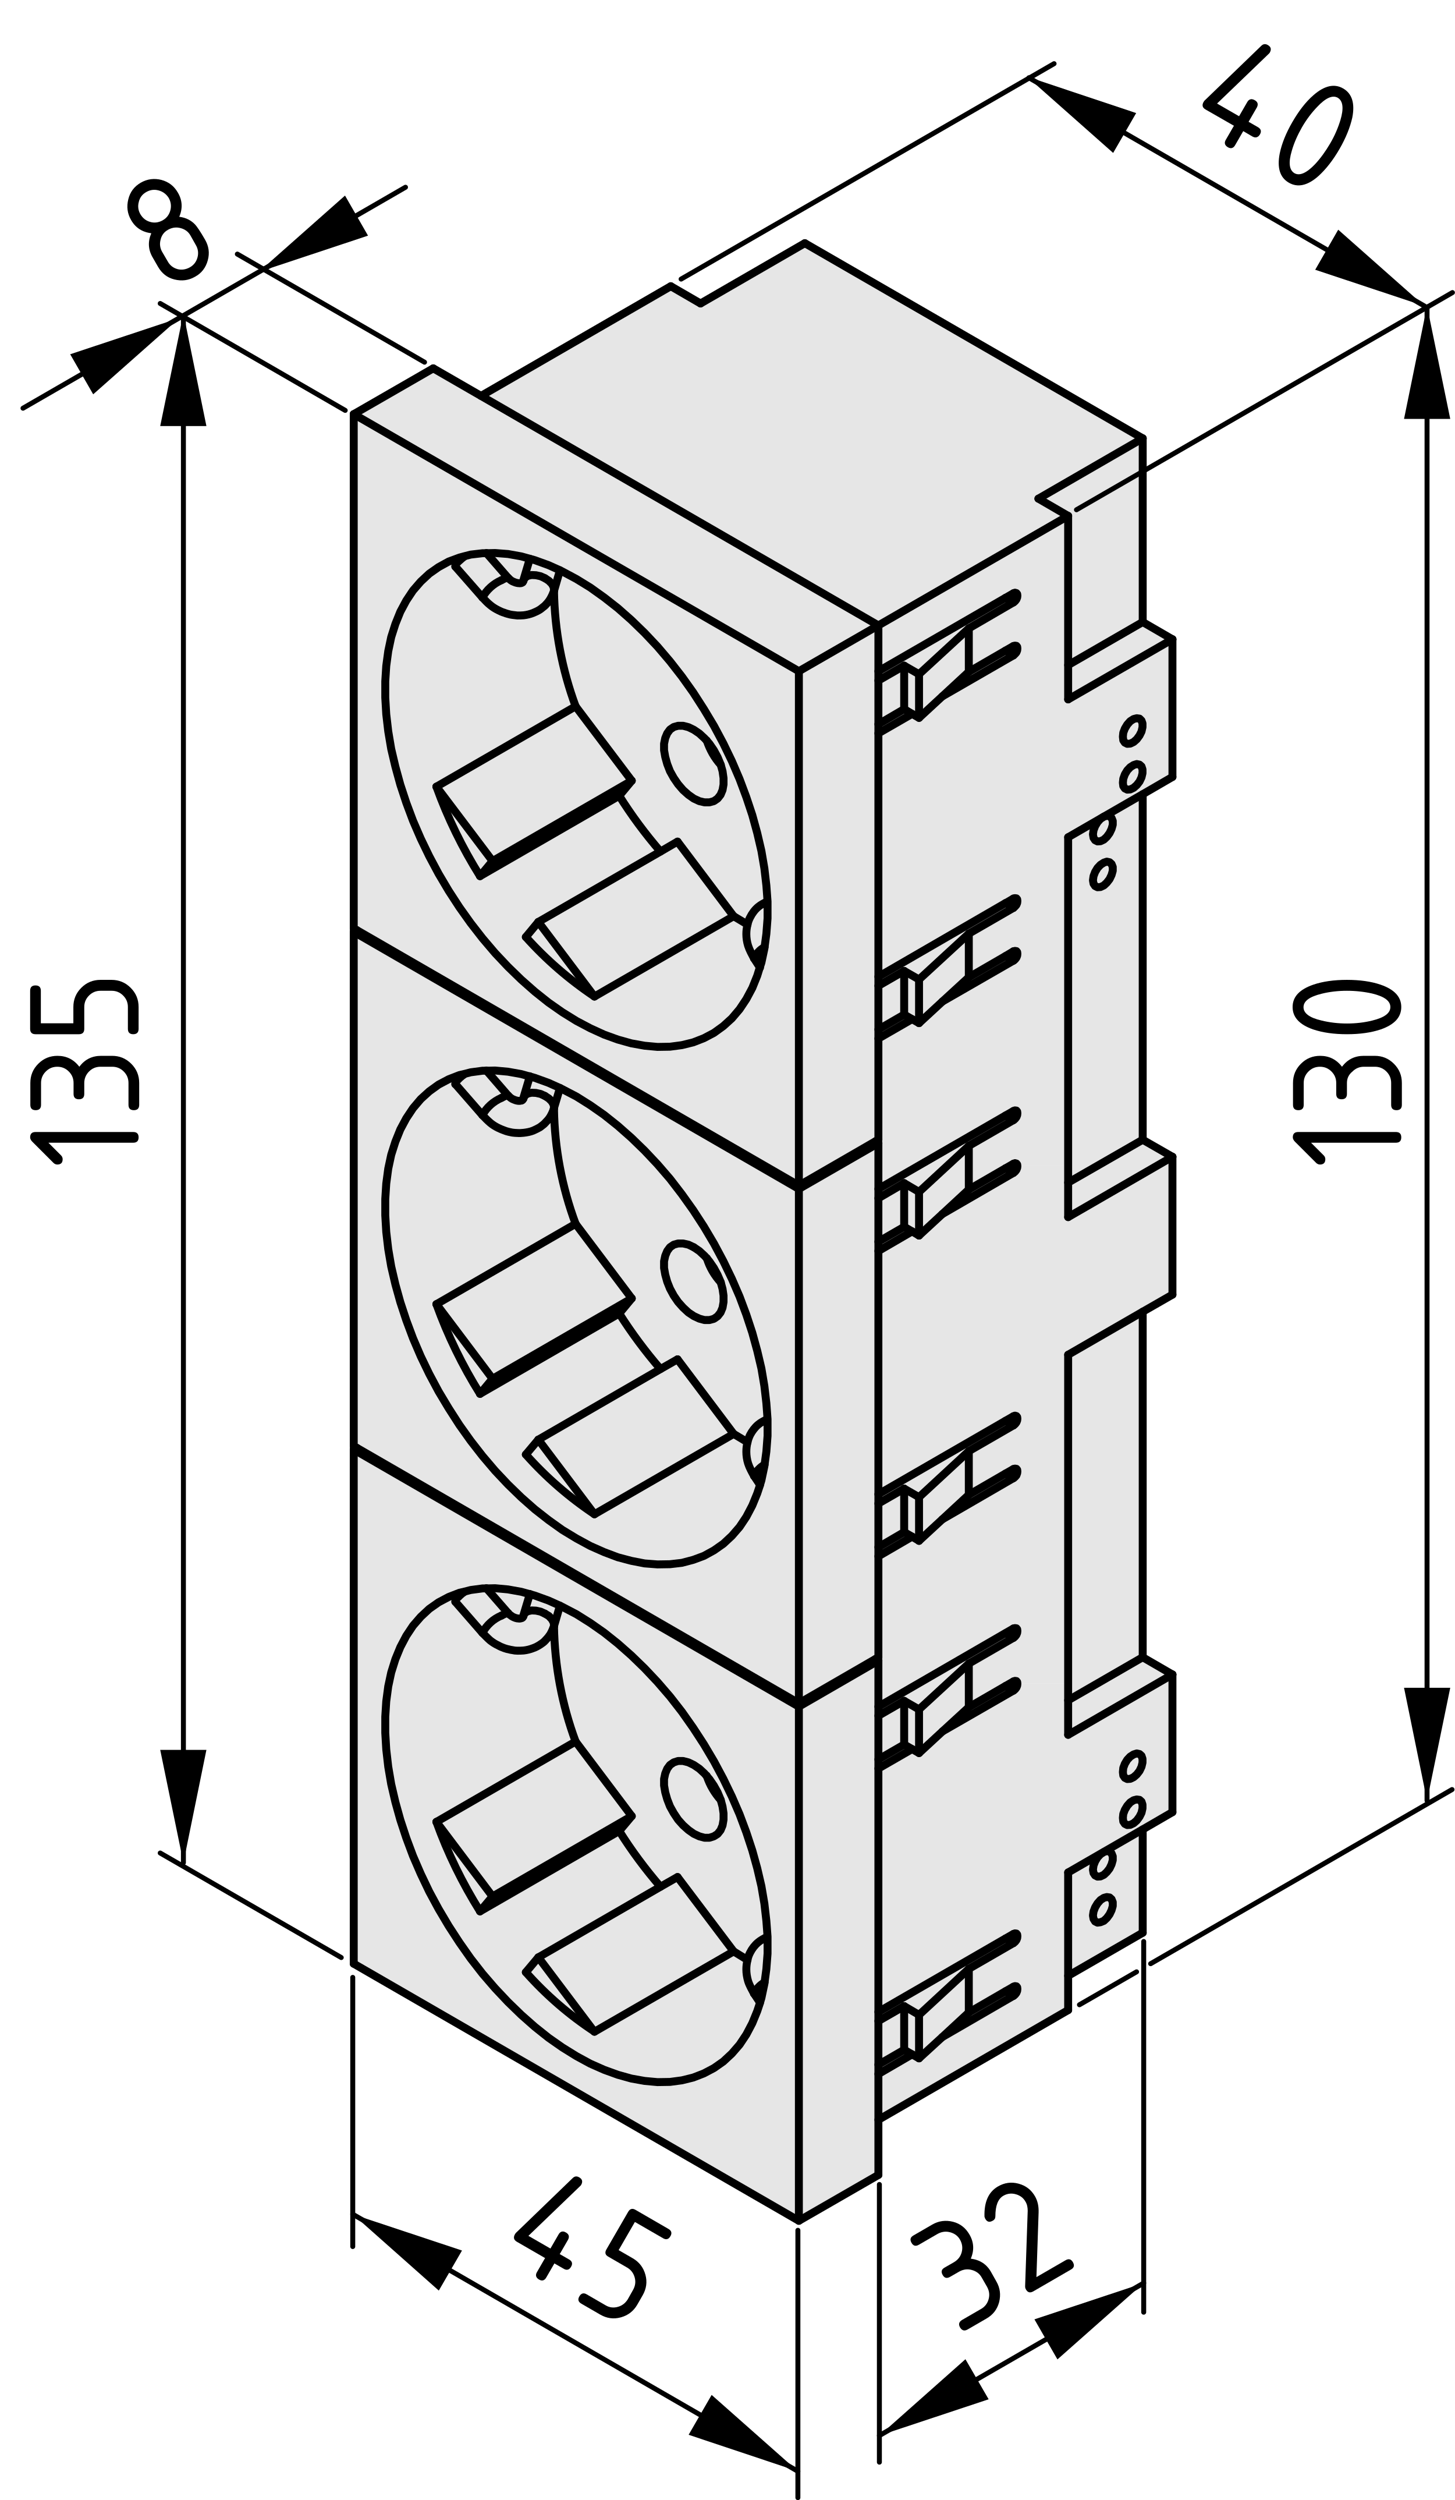 <?xml version="1.0" encoding="utf-8"?>
<!-- Generator: Adobe Illustrator 19.2.1, SVG Export Plug-In . SVG Version: 6.00 Build 0)  -->
<svg version="1.1" xmlns="http://www.w3.org/2000/svg" xmlns:xlink="http://www.w3.org/1999/xlink" x="0px" y="0px"
	 viewBox="0 0 73.38 126.05" style="enable-background:new 0 0 73.38 126.05;" xml:space="preserve">
<style type="text/css">
	.st0{fill:#E6E6E6;}
	.st1{fill:none;stroke:#000000;stroke-width:0.4;stroke-linecap:round;stroke-linejoin:round;stroke-miterlimit:10;}
	
		.st2{fill:none;stroke:#000000;stroke-width:0.4;stroke-linecap:round;stroke-linejoin:round;stroke-miterlimit:10;stroke-dasharray:18,3.6,3.6,3.6,3.6,3.6;}
	.st3{fill:none;stroke:#000000;stroke-width:0.25;stroke-linecap:round;stroke-linejoin:round;stroke-miterlimit:10;}
</style>
<g id="Kontur">
	<g id="LINE_207_">
		<g id="XMLID_1_">
			<g>
				<path class="st0" d="M53.87,94.4l3.76-2.17v5.21l-3.76,2.17V94.4z M55.15,96.37l-0.03,0.2l0.03,0.17l0.08,0.13l0.12,0.06
					l0.15-0.02l0.17-0.07l0.15-0.14l0.14-0.19l0.1-0.21l0.06-0.21V95.9l-0.06-0.15l-0.1-0.09l-0.14-0.02l-0.15,0.04l-0.17,0.11
					l-0.15,0.17l-0.12,0.2L55.15,96.37z M55.23,93.84l-0.08,0.21l-0.03,0.21l0.03,0.17l0.08,0.12l0.12,0.06l0.15-0.01l0.17-0.08
					l0.15-0.14l0.14-0.18l0.1-0.21l0.06-0.21v-0.19l-0.06-0.15l-0.1-0.09l-0.14-0.03l-0.15,0.05l-0.17,0.11l-0.15,0.16L55.23,93.84z
					"/>
				<polygon class="st0" points="44.3,109.65 40.29,111.96 40.29,86.04 44.3,83.72 44.3,86.04 44.3,86.5 44.3,88.7 44.3,89.16 
					44.3,101.43 44.3,101.89 44.3,104.09 44.3,104.56 44.3,106.87 				"/>
				<polygon class="st0" points="56.73,91.24 56.85,91.04 57,90.87 57.17,90.76 57.33,90.72 57.47,90.74 57.57,90.83 57.62,90.98 
					57.62,91.17 57.57,91.39 57.47,91.59 57.33,91.78 57.17,91.92 57,92 56.85,92.01 56.73,91.95 56.65,91.83 56.63,91.65 
					56.65,91.45 				"/>
				<polygon class="st0" points="56.73,88.92 56.85,88.72 57,88.56 57.17,88.45 57.33,88.4 57.47,88.43 57.57,88.52 57.62,88.67 
					57.62,88.86 57.57,89.07 57.47,89.28 57.33,89.46 57.17,89.6 57,89.68 56.85,89.69 56.73,89.63 56.65,89.51 56.63,89.34 
					56.65,89.13 				"/>
				<polygon class="st0" points="55.23,93.84 55.35,93.64 55.5,93.48 55.67,93.37 55.82,93.32 55.96,93.35 56.06,93.44 56.12,93.59 
					56.12,93.78 56.06,93.99 55.96,94.2 55.82,94.38 55.67,94.52 55.5,94.6 55.35,94.61 55.23,94.55 55.15,94.43 55.12,94.26 
					55.15,94.05 				"/>
				<polygon class="st0" points="55.23,96.16 55.35,95.96 55.5,95.79 55.67,95.68 55.82,95.64 55.96,95.66 56.06,95.75 56.12,95.9 
					56.12,96.09 56.06,96.3 55.96,96.51 55.82,96.7 55.67,96.84 55.5,96.91 55.35,96.93 55.23,96.87 55.15,96.74 55.12,96.57 
					55.15,96.37 				"/>
				<polygon class="st0" points="26.4,81.43 26.72,80.37 26.97,80.44 27.66,80.69 28.24,80.95 27.94,81.98 27.94,81.94 27.92,81.79 
					27.83,81.63 27.68,81.47 27.48,81.35 27.26,81.25 27.03,81.2 26.81,81.19 26.62,81.23 26.48,81.31 26.41,81.43 				"/>
				<polygon class="st0" points="48.86,31.68 48.86,33.87 47.52,35.11 46.35,36.19 46.35,33.99 				"/>
				<polygon class="st0" points="56.85,36.53 57,36.36 57.17,36.25 57.33,36.21 57.47,36.23 57.57,36.33 57.62,36.47 57.62,36.66 
					57.57,36.88 57.47,37.08 57.33,37.27 57.17,37.41 57,37.49 56.85,37.5 56.73,37.44 56.65,37.32 56.63,37.14 56.65,36.94 
					56.73,36.73 				"/>
				<path class="st0" d="M38.03,48.32c0.11-0.25,0.3-0.45,0.53-0.57l-0.01,0.08l-0.15,0.7l-0.08,0.24L38.03,48.32z"/>
				<polygon class="st0" points="26.4,55.34 26.72,54.27 26.97,54.34 27.66,54.59 28.24,54.85 27.93,55.89 27.94,55.84 27.92,55.69 
					27.83,55.53 27.68,55.38 27.48,55.25 27.26,55.15 27.03,55.1 26.81,55.09 26.62,55.13 26.48,55.22 26.41,55.34 				"/>
				<path class="st0" d="M24.33,56.22c0.21-0.39,0.55-0.69,0.96-0.87l0.16-0.08l0.11-0.04c0,0,0.06,0,0.07,0.01
					c0.04,0.04,0.09,0.08,0.14,0.12c0.04,0.03,0.08,0.05,0.13,0.07c0.06,0.03,0.13,0.05,0.18,0.06c0.04,0.01,0.07,0.01,0.1,0.01
					c0.03,0,0.06,0,0.09-0.01c0.05,0,0.07-0.02,0.09-0.04c0.02-0.02,0.03-0.05,0.04-0.07l0.01-0.04l0.07-0.12l0.14-0.09l0.19-0.04
					l0.22,0.01l0.23,0.05l0.22,0.1l0.2,0.13l0.15,0.15l0.09,0.16l0.02,0.15l-0.01,0.05v0.01v0.02c-0.05,0.13-0.11,0.26-0.18,0.38
					c-0.06,0.1-0.13,0.18-0.21,0.26c-0.05,0.06-0.11,0.12-0.18,0.17c-0.04,0.03-0.09,0.07-0.13,0.1c-0.11,0.06-0.22,0.12-0.34,0.17
					c-0.15,0.06-0.31,0.09-0.48,0.11c-0.11,0.01-0.21,0.02-0.32,0.01c-0.08,0-0.17-0.01-0.25-0.02c-0.07-0.01-0.13-0.03-0.19-0.04
					c-0.08-0.02-0.15-0.04-0.22-0.07c-0.11-0.04-0.21-0.08-0.31-0.13c-0.14-0.07-0.27-0.15-0.39-0.25
					C24.59,56.49,24.46,56.36,24.33,56.22z"/>
				<path class="st0" d="M38.56,99.94c-0.23,0.13-0.42,0.33-0.53,0.57c-0.11-0.21-0.23-0.41-0.3-0.63c-0.06-0.2-0.09-0.4-0.09-0.6
					c0-0.15,0.02-0.32,0.06-0.47c0-0.01,0-0.01,0-0.02c0.03-0.12,0.07-0.24,0.13-0.35c0.1-0.2,0.24-0.38,0.41-0.52
					c0.13-0.11,0.29-0.19,0.45-0.28h0.02v0.04v0.81l-0.06,0.78L38.56,99.94z"/>
				<polygon class="st0" points="55.23,43.96 55.35,43.76 55.5,43.6 55.67,43.49 55.82,43.44 55.96,43.47 56.06,43.56 56.12,43.71 
					56.12,43.9 56.06,44.11 55.96,44.32 55.82,44.5 55.67,44.64 55.5,44.72 55.35,44.73 55.23,44.67 55.15,44.55 55.12,44.38 
					55.15,44.17 				"/>
				<polygon class="st0" points="45.6,61.85 45.6,59.65 46.35,60.09 46.35,62.29 46,62.08 				"/>
				<path class="st0" d="M36.44,38.88l0.05,0.35v0.32l-0.05,0.28l-0.1,0.24l-0.15,0.19L36,40.39l-0.22,0.06h-0.25l-0.26-0.06
					l-0.28-0.13l-0.27-0.19l-0.27-0.24l-0.25-0.29l-0.22-0.32l-0.19-0.34l-0.14-0.36l-0.1-0.36l-0.06-0.34V37.5l0.06-0.29l0.1-0.24
					l0.14-0.19l0.19-0.13l0.22-0.06h0.25l0.27,0.07l0.27,0.13l0.28,0.19l0.26,0.24l0.12,0.13c0.15,0.44,0.38,0.86,0.7,1.21
					L36.44,38.88z"/>
				<polygon class="st0" points="46,35.99 44.3,36.97 44.3,36.51 45.6,35.75 				"/>
				<polygon class="st0" points="46,62.08 44.3,63.07 44.3,62.6 45.6,61.85 				"/>
				<polygon class="st0" points="56.73,39.04 56.85,38.84 57,38.68 57.17,38.57 57.33,38.52 57.47,38.55 57.57,38.64 57.62,38.79 
					57.62,38.98 57.57,39.19 57.47,39.4 57.33,39.58 57.17,39.72 57,39.8 56.85,39.81 56.73,39.75 56.65,39.63 56.63,39.46 
					56.65,39.26 				"/>
				<path class="st0" d="M38.56,47.75c-0.23,0.12-0.42,0.32-0.53,0.57c-0.11-0.21-0.23-0.42-0.3-0.64
					c-0.06-0.19-0.09-0.39-0.09-0.59c0-0.17,0.02-0.32,0.06-0.48V46.6c0.03-0.12,0.07-0.24,0.13-0.35c0.1-0.2,0.24-0.39,0.41-0.53
					c0.13-0.11,0.29-0.19,0.45-0.27h0.02v0.03v0.82l-0.06,0.78L38.56,47.75z"/>
				<polygon class="st0" points="46,77.47 44.3,78.46 44.3,78 45.6,77.24 				"/>
				<polygon class="st0" points="46,51.38 44.3,52.36 44.3,51.9 45.6,51.15 				"/>
				<path class="st0" d="M38.03,74.41c0.11-0.24,0.3-0.44,0.53-0.57l-0.01,0.08l-0.15,0.71l-0.07,0.23L38.03,74.41z"/>
				<polygon class="st0" points="26.4,29.24 26.72,28.17 26.97,28.24 27.66,28.49 28.24,28.75 27.94,29.79 27.94,29.75 27.92,29.59 
					27.83,29.43 27.68,29.28 27.48,29.15 27.26,29.05 27.03,29 26.81,28.99 26.62,29.03 26.48,29.12 26.41,29.24 				"/>
				<polygon class="st0" points="44.3,34.31 45.6,33.56 45.6,35.75 44.3,36.51 				"/>
				<polygon class="st0" points="45.6,35.75 45.6,33.56 46.35,33.99 46.35,36.19 46,35.99 				"/>
				<path class="st0" d="M36.44,64.98l0.05,0.34v0.32l-0.05,0.29l-0.1,0.24l-0.15,0.19L36,66.49l-0.22,0.06h-0.25l-0.26-0.07
					l-0.28-0.13l-0.27-0.18l-0.27-0.25l-0.25-0.28l-0.22-0.32l-0.19-0.35l-0.14-0.35l-0.1-0.36l-0.06-0.34v-0.33l0.06-0.28l0.1-0.24
					l0.14-0.19l0.19-0.13l0.22-0.06h0.25l0.27,0.06l0.27,0.13l0.28,0.19l0.26,0.24l0.11,0.12l0.01,0.01
					c0.14,0.45,0.38,0.86,0.7,1.21L36.44,64.98z"/>
				<polygon class="st0" points="45.6,51.15 45.6,48.95 46.35,49.38 46.35,51.58 46,51.38 				"/>
				<polygon class="st0" points="46,88.18 44.3,89.16 44.3,88.7 45.6,87.95 				"/>
				<polygon class="st0" points="51.11,30.37 48.86,31.68 46.35,33.99 45.6,33.56 44.3,34.31 44.3,33.84 50.71,30.14 				"/>
				<path class="st0" d="M25.63,29.14l-1.09-1.25l0.43-0.01l0.65,0.05l0.67,0.12l0.43,0.12l-0.32,1.07h0.01l-0.01,0.04
					c-0.01,0.03-0.02,0.05-0.04,0.08c-0.02,0.01-0.04,0.03-0.09,0.04c-0.03,0-0.06,0.01-0.09,0c-0.03,0-0.06,0-0.1-0.01
					c-0.05-0.01-0.12-0.03-0.18-0.06c-0.05-0.02-0.09-0.04-0.13-0.07C25.72,29.22,25.67,29.18,25.63,29.14z"/>
				<path class="st0" d="M24.21,96.36c-0.89-1.42-1.63-2.93-2.2-4.51l2.83,3.76L24.21,96.36z"/>
				<polygon class="st0" points="45.6,87.95 45.6,85.75 46.35,86.18 46.35,88.38 46,88.18 				"/>
				<path class="st0" d="M25.63,81.33l-1.09-1.25l0.43-0.01l0.65,0.06l0.67,0.12l0.43,0.12l-0.32,1.06h0.01l-0.01,0.04
					c-0.01,0.03-0.02,0.06-0.04,0.08c-0.02,0.02-0.04,0.03-0.09,0.04c-0.03,0.01-0.06,0.01-0.09,0.01c-0.03,0-0.06-0.01-0.1-0.01
					c-0.05-0.01-0.12-0.03-0.18-0.06c-0.05-0.02-0.09-0.05-0.13-0.08C25.72,81.42,25.67,81.38,25.63,81.33z"/>
				<polygon class="st0" points="21.85,18.57 24.26,19.96 44.3,31.53 40.29,33.84 17.84,20.88 				"/>
				<path class="st0" d="M56.73,89.63l0.12,0.06L57,89.68l0.17-0.08l0.16-0.14l0.14-0.18l0.1-0.21l0.05-0.21v-0.19l-0.05-0.15
					l-0.1-0.09l-0.14-0.03l-0.16,0.05L57,88.56l-0.15,0.16l-0.12,0.2l-0.08,0.21l-0.02,0.21l0.02,0.17L56.73,89.63z M56.85,91.04
					l-0.12,0.2l-0.08,0.21l-0.02,0.2l0.02,0.18l0.08,0.12l0.12,0.06L57,92l0.17-0.08l0.16-0.14l0.14-0.19l0.1-0.2l0.05-0.22v-0.19
					l-0.05-0.15l-0.1-0.09l-0.14-0.02l-0.16,0.04L57,90.87L56.85,91.04z M59.13,84.42v6.94l-1.5,0.87l-3.76,2.17v5.21v1.73
					l-9.57,5.53v-2.31l1.7-0.99l0.35,0.2l1.17-1.07l3.59-2.08l0.08-0.06l0.07-0.09l0.04-0.1l0.01-0.1l-0.01-0.08l-0.04-0.05
					l-0.07-0.01l-0.08,0.03l-0.4,0.23l-1.85,1.07v-2.2l2.25-1.3l0.08-0.06l0.07-0.09l0.04-0.1l0.01-0.1l-0.01-0.08l-0.04-0.05
					l-0.07-0.01l-0.08,0.03l-0.4,0.23l-6.41,3.7V89.16l1.7-0.98l0.35,0.2l1.17-1.08l0.01-0.01l3.58-2.06l0.08-0.06l0.07-0.09
					l0.04-0.1l0.01-0.1h2.56v0.84v1.74L59.13,84.42z"/>
				<polygon class="st0" points="48.86,47.07 48.86,49.27 47.53,50.49 47.52,50.5 46.35,51.58 46.35,49.38 				"/>
				<path class="st0" d="M24.21,70.27c-0.89-1.42-1.63-2.94-2.2-4.52l2.83,3.76L24.21,70.27z"/>
				<polygon class="st0" points="59.13,32.23 53.87,35.26 53.87,33.53 57.63,31.36 				"/>
				<path class="st0" d="M24.33,30.12c0.21-0.38,0.55-0.69,0.96-0.87l0.16-0.08l0.11-0.04c0,0,0.06,0.01,0.07,0.01
					c0.04,0.04,0.09,0.08,0.14,0.12c0.04,0.03,0.08,0.05,0.13,0.07c0.06,0.03,0.13,0.05,0.18,0.06c0.04,0.01,0.07,0.01,0.1,0.01
					c0.03,0.01,0.06,0,0.09,0c0.05-0.01,0.07-0.03,0.09-0.04c0.02-0.03,0.03-0.05,0.04-0.08l0.01-0.04l0.07-0.12l0.14-0.09
					l0.19-0.04L27.03,29l0.23,0.05l0.22,0.1l0.2,0.13l0.15,0.15l0.09,0.16l0.02,0.16v0.04l-0.01,0.02v0.01
					c-0.05,0.13-0.11,0.26-0.18,0.38c-0.06,0.1-0.13,0.19-0.21,0.27c-0.05,0.06-0.11,0.11-0.18,0.16c-0.04,0.04-0.09,0.07-0.13,0.1
					c-0.11,0.07-0.22,0.12-0.34,0.17c-0.15,0.06-0.31,0.1-0.48,0.12c-0.11,0.01-0.21,0.01-0.32,0.01c-0.08-0.01-0.17-0.02-0.25-0.03
					c-0.07-0.01-0.13-0.02-0.19-0.04c-0.08-0.02-0.15-0.04-0.22-0.07c-0.11-0.03-0.21-0.08-0.31-0.13
					c-0.14-0.07-0.27-0.15-0.39-0.25C24.59,30.4,24.46,30.26,24.33,30.12z"/>
				<polygon class="st0" points="48.86,73.16 48.86,75.36 47.52,76.6 46.35,77.68 46.35,75.48 				"/>
				<path class="st0" d="M27.15,46.48l2.83,3.76c-1.27-0.85-2.44-1.86-3.46-3L27.15,46.48z"/>
				<path class="st0" d="M27.15,98.68l2.81,3.73c-1.26-0.83-2.43-1.84-3.44-2.98L27.15,98.68z"/>
				<path class="st0" d="M24.33,56.22l-1.36-1.56c0,0,0,0-0.01,0c0-0.01,0-0.02,0-0.04c0-0.01,0.01-0.02,0.02-0.04
					c0.01-0.01,0.02-0.03,0.03-0.05c0.01-0.02,0.03-0.04,0.05-0.06c0.02-0.02,0.04-0.05,0.07-0.07c0.02-0.03,0.05-0.05,0.08-0.08
					c0.03-0.02,0.06-0.05,0.09-0.08c0.03-0.02,0.07-0.04,0.1-0.07l-0.01-0.02l0.35-0.09l0.6-0.08h0.2l1.09,1.26
					c-0.01-0.01-0.07-0.01-0.07-0.01l-0.11,0.04l-0.16,0.08C24.88,55.53,24.54,55.83,24.33,56.22z"/>
				<polygon class="st0" points="40.29,86.04 17.84,73.08 17.98,72.99 17.99,72.99 40.29,85.87 44.15,83.64 44.3,83.72 				"/>
				<path class="st0" d="M24.33,82.32c0.21-0.39,0.55-0.7,0.96-0.87l0.16-0.08l0.11-0.04c0,0,0.06,0,0.07,0
					c0.04,0.05,0.09,0.09,0.14,0.12c0.04,0.03,0.08,0.06,0.13,0.08c0.06,0.03,0.13,0.05,0.18,0.06c0.04,0,0.07,0.01,0.1,0.01
					c0.03,0,0.06,0,0.09-0.01c0.05-0.01,0.07-0.02,0.09-0.04c0.02-0.02,0.03-0.05,0.04-0.08l0.01-0.04l0.07-0.12l0.14-0.08
					l0.19-0.04l0.22,0.01l0.23,0.05l0.22,0.1l0.2,0.12l0.15,0.16l0.09,0.16l0.02,0.15v0.04L27.93,82v0.01
					c-0.05,0.13-0.11,0.27-0.18,0.39c-0.06,0.09-0.13,0.18-0.21,0.26c-0.05,0.06-0.11,0.12-0.18,0.17
					c-0.04,0.03-0.09,0.06-0.13,0.09c-0.11,0.07-0.22,0.13-0.34,0.17c-0.15,0.06-0.31,0.1-0.48,0.12c-0.11,0.01-0.21,0.01-0.32,0.01
					c-0.08,0-0.17-0.01-0.25-0.03c-0.07-0.01-0.13-0.02-0.19-0.04c-0.08-0.01-0.15-0.04-0.22-0.06c-0.11-0.04-0.21-0.08-0.31-0.14
					c-0.14-0.06-0.27-0.15-0.39-0.24C24.59,82.59,24.46,82.45,24.33,82.32z"/>
				<polygon class="st0" points="29.03,61.7 31.86,65.46 24.84,69.51 22.01,65.75 				"/>
				<polygon class="st0" points="59.13,58.32 53.87,61.36 53.87,59.62 57.63,57.46 				"/>
				<polygon class="st0" points="44.3,101.89 45.6,101.14 45.6,103.34 44.3,104.09 				"/>
				<polygon class="st0" points="45.6,103.34 45.6,101.14 46.35,101.58 46.35,103.77 46,103.57 				"/>
				<polygon class="st0" points="51.11,82.57 48.86,83.87 46.35,86.18 45.6,85.75 44.3,86.5 44.3,86.04 51.11,82.1 51.19,82.08 
					51.26,82.09 51.3,82.14 51.31,82.22 51.3,82.32 51.26,82.42 51.19,82.51 				"/>
				<path class="st0" d="M24.34,53.98l-0.6,0.08l-0.35,0.09l-0.22,0.05l-0.54,0.21l-0.51,0.27l-0.47,0.34l-0.43,0.39l-0.39,0.46
					l-0.34,0.51l-0.3,0.56l-0.25,0.62l-0.21,0.66l-0.15,0.7l-0.1,0.75l-0.05,0.78v0.82l0.05,0.84l0.1,0.86l0.15,0.88l0.21,0.9
					l0.25,0.9l0.3,0.91l0.34,0.91l0.39,0.91l0.43,0.89l0.47,0.88L22.63,71l0.54,0.84l0.57,0.8l0.6,0.77l0.63,0.74l0.65,0.69
					l0.67,0.65l0.68,0.6l0.69,0.54l0.7,0.5l0.71,0.43l0.7,0.38l0.7,0.31l0.69,0.26l0.68,0.18l0.67,0.13l0.65,0.05l0.63-0.01
					l0.6-0.07l0.57-0.15l0.54-0.2l0.51-0.28l0.47-0.33l0.43-0.4l0.39-0.45l0.34-0.51l0.3-0.57l0.25-0.61l0.14-0.42v-0.01l0.07-0.23
					l0.15-0.71l0.01-0.08l0.09-0.66l0.06-0.79v-0.81v-0.03l-0.06-0.81l-0.1-0.86l-0.15-0.89l-0.21-0.89l-0.25-0.91l-0.3-0.91
					l-0.34-0.91l-0.39-0.9l-0.43-0.89l-0.47-0.88l-0.51-0.86l-0.54-0.83l-0.57-0.8l-0.6-0.78l-0.63-0.73l-0.65-0.69l-0.67-0.65
					l-0.68-0.6l-0.69-0.55l-0.7-0.49l-0.7-0.44l-0.71-0.37l-0.12-0.06l-0.58-0.26l-0.69-0.25l-0.25-0.07l-0.43-0.12l-0.67-0.12
					l-0.65-0.06l-0.43,0.01H24.34z M40.29,85.87l-22.3-12.88h-0.01l-0.14-0.08V46.98l22.45,12.96V85.87z"/>
				<path class="st0" d="M24.33,82.32l-1.36-1.56c0,0,0-0.01-0.01-0.01c0,0,0-0.02,0-0.03c0-0.01,0.01-0.03,0.02-0.04
					c0.01-0.02,0.02-0.03,0.03-0.05c0.01-0.02,0.03-0.04,0.05-0.07c0.02-0.02,0.04-0.04,0.07-0.06c0.02-0.03,0.05-0.05,0.08-0.08
					c0.03-0.03,0.06-0.05,0.09-0.08c0.03-0.02,0.07-0.05,0.1-0.07l-0.01-0.02l0.35-0.09l0.6-0.08h0.2l1.09,1.25
					c-0.01,0-0.07,0-0.07,0l-0.11,0.04l-0.16,0.08C24.88,81.62,24.54,81.93,24.33,82.32z"/>
				<polygon class="st0" points="57.63,66.13 57.63,83.55 53.87,85.72 53.87,84.88 53.87,68.3 				"/>
				<path class="st0" d="M24.34,80.08l-0.6,0.08l-0.35,0.09l-0.22,0.05l-0.54,0.21l-0.51,0.27l-0.47,0.33l-0.43,0.4l-0.39,0.45
					l-0.34,0.51l-0.3,0.57l-0.25,0.61l-0.21,0.67l-0.15,0.7l-0.1,0.75l-0.05,0.78v0.81l0.05,0.84l0.1,0.87l0.15,0.88l0.21,0.9
					l0.25,0.9l0.3,0.91l0.34,0.91l0.39,0.9l0.43,0.9l0.47,0.87l0.51,0.86l0.54,0.83l0.57,0.81l0.6,0.77l0.63,0.73l0.65,0.69
					l0.67,0.65l0.68,0.6l0.69,0.55l0.7,0.49l0.71,0.44l0.7,0.38l0.7,0.31l0.69,0.25l0.68,0.19l0.67,0.12l0.65,0.06l0.63-0.01
					l0.6-0.08l0.57-0.14l0.54-0.21l0.51-0.27l0.47-0.33l0.43-0.4l0.39-0.45l0.34-0.51l0.3-0.57l0.25-0.61l0.14-0.42v-0.01l0.07-0.23
					l0.15-0.71l0.01-0.08l0.09-0.67l0.06-0.78v-0.81v-0.04l-0.06-0.8l-0.1-0.87l-0.15-0.88l-0.21-0.9l-0.25-0.9l-0.3-0.91
					l-0.34-0.91l-0.39-0.9l-0.43-0.89l-0.47-0.88l-0.51-0.86l-0.54-0.83l-0.57-0.81l-0.6-0.77l-0.63-0.73l-0.65-0.69l-0.67-0.65
					l-0.68-0.6l-0.69-0.55l-0.7-0.49l-0.7-0.44l-0.71-0.37l-0.12-0.06l-0.58-0.26l-0.69-0.25l-0.25-0.07l-0.43-0.12l-0.67-0.12
					l-0.65-0.06l-0.43,0.01H24.34z M40.29,111.96L17.84,99V73.08l22.45,12.96V111.96z"/>
				<polygon class="st0" points="51.11,71.86 48.86,73.16 46.35,75.48 45.6,75.05 44.3,75.8 44.3,75.33 50.71,71.63 				"/>
				<polygon class="st0" points="34.17,42.43 37,46.19 29.98,50.24 27.15,46.48 33.31,42.93 				"/>
				<polygon class="st0" points="34.17,68.53 37,72.29 29.98,76.34 27.15,72.58 33.31,69.02 				"/>
				<polygon class="st0" points="51.11,56.47 48.86,57.77 46.35,60.09 45.6,59.65 44.3,60.41 44.3,59.94 50.71,56.24 				"/>
				<polygon class="st0" points="40.29,59.94 17.84,46.98 17.98,46.89 17.99,46.89 40.29,59.77 44.15,57.54 44.3,57.63 				"/>
				<path class="st0" d="M19.94,31.46l-0.21,0.66l-0.15,0.71l-0.1,0.74l-0.05,0.78v0.82l0.05,0.84l0.1,0.86l0.15,0.89l0.21,0.89
					l0.25,0.91l0.3,0.91l0.34,0.91l0.39,0.9l0.43,0.89l0.47,0.88l0.51,0.86l0.54,0.83l0.57,0.8l0.6,0.77l0.63,0.74l0.65,0.69
					l0.67,0.65l0.68,0.6l0.69,0.55l0.7,0.49l0.71,0.44l0.7,0.37l0.7,0.32l0.69,0.25l0.68,0.19l0.67,0.12l0.65,0.06l0.63-0.01
					l0.6-0.08l0.57-0.14l0.54-0.21l0.51-0.27l0.47-0.34l0.43-0.39l0.39-0.46l0.34-0.51l0.3-0.56l0.25-0.62l0.13-0.42l0.08-0.24
					l0.15-0.7l0.01-0.08l0.09-0.67l0.06-0.78v-0.82v-0.03l-0.06-0.81l-0.1-0.86L38.4,42.9L38.19,42l-0.25-0.91l-0.3-0.9l-0.34-0.91
					l-0.39-0.91l-0.43-0.89l-0.47-0.88l-0.51-0.85l-0.54-0.84l-0.57-0.8l-0.6-0.77l-0.63-0.74l-0.65-0.69l-0.67-0.65l-0.68-0.6
					l-0.69-0.54l-0.7-0.5l-0.7-0.43l-0.71-0.38l-0.12-0.06l-0.58-0.26l-0.69-0.25l-0.25-0.07l-0.43-0.12l-0.67-0.12l-0.65-0.05
					l-0.43,0.01h-0.2l-0.6,0.07l-0.35,0.09l-0.22,0.06l-0.54,0.2l-0.51,0.28l-0.47,0.33l-0.43,0.4l-0.39,0.45l-0.34,0.51l-0.3,0.56
					L19.94,31.46z M40.29,59.77l-22.3-12.88h-0.01l-0.14-0.08V20.88l22.45,12.96V59.77z"/>
				<path class="st0" d="M25.63,55.24l-1.09-1.26l0.43-0.01l0.65,0.06l0.67,0.12l0.43,0.12l-0.32,1.07h0.01l-0.01,0.04
					c-0.01,0.02-0.02,0.05-0.04,0.07c-0.02,0.02-0.04,0.04-0.09,0.04c-0.03,0.01-0.06,0.01-0.09,0.01c-0.03,0-0.06,0-0.1-0.01
					c-0.05-0.01-0.12-0.03-0.18-0.06c-0.05-0.02-0.09-0.04-0.13-0.07C25.72,55.32,25.67,55.28,25.63,55.24z"/>
				<polygon class="st0" points="44.3,60.41 45.6,59.65 45.6,61.85 44.3,62.6 				"/>
				<polygon class="st0" points="52.37,25.14 57.63,22.1 57.63,31.36 53.87,33.53 53.87,26.01 				"/>
				<polygon class="st0" points="44.3,52.36 44.3,57.45 44.15,57.54 40.29,59.77 40.29,33.84 44.3,31.53 44.3,33.84 44.3,34.31 
					44.3,36.51 44.3,36.97 44.3,49.24 44.3,49.7 44.3,51.9 				"/>
				<polygon class="st0" points="51.11,85.23 47.53,87.29 48.86,86.07 50.71,85 				"/>
				<polygon class="st0" points="24.84,43.41 31.86,39.36 31.23,40.12 24.21,44.17 				"/>
				<path class="st0" d="M38.03,100.51c0.11-0.24,0.3-0.44,0.53-0.57l-0.01,0.08l-0.15,0.71l-0.07,0.23L38.03,100.51z"/>
				<path class="st0" d="M24.33,30.12l-1.36-1.55v-0.01c0,0,0,0-0.01,0c0-0.01,0-0.02,0-0.03c0-0.02,0.01-0.03,0.02-0.05
					c0.01-0.01,0.02-0.03,0.03-0.05c0.01-0.02,0.03-0.04,0.05-0.06c0.02-0.02,0.04-0.05,0.07-0.07c0.02-0.02,0.05-0.05,0.08-0.07
					c0.03-0.03,0.06-0.06,0.09-0.08c0.03-0.03,0.07-0.05,0.1-0.08l-0.01-0.02l0.35-0.09l0.6-0.07h0.2l1.09,1.25
					c-0.01,0-0.07-0.01-0.07-0.01l-0.11,0.04l-0.16,0.08C24.88,29.43,24.54,29.74,24.33,30.12z"/>
				<polygon class="st0" points="44.3,86.5 45.6,85.75 45.6,87.95 44.3,88.7 				"/>
				<path class="st0" d="M36.49,39.23l-0.05-0.35l-0.09-0.32l-0.01-0.03l-0.15-0.36L36,37.82l-0.22-0.32l-0.13-0.15l-0.12-0.13
					l-0.26-0.24l-0.28-0.19l-0.27-0.13l-0.27-0.07H34.2l-0.22,0.06l-0.19,0.13l-0.14,0.19l-0.1,0.24l-0.06,0.29v0.32l0.06,0.34
					l0.1,0.36l0.14,0.36l0.19,0.34l0.22,0.32l0.25,0.29l0.27,0.24l0.27,0.19l0.28,0.13l0.26,0.06h0.25L36,40.39l0.19-0.13l0.15-0.19
					l0.1-0.24l0.05-0.28V39.23z M36.48,37.48l0.43,0.89l0.39,0.91l0.34,0.91l0.3,0.9L38.19,42l0.21,0.9l0.15,0.88l0.1,0.86
					l0.06,0.81h-0.02c-0.16,0.08-0.32,0.16-0.45,0.27c-0.17,0.14-0.31,0.33-0.41,0.53c-0.06,0.11-0.1,0.23-0.13,0.35v0.01L37,46.19
					l-2.83-3.76l-0.86,0.5c-0.76-0.88-1.46-1.82-2.08-2.81l0.63-0.76l-2.83-3.75c-0.69-1.87-1.06-3.83-1.09-5.82l0.3-1.04l0.12,0.06
					l0.71,0.38l0.7,0.43l0.7,0.5l0.69,0.54l0.68,0.6l0.67,0.65l0.65,0.69l0.63,0.74l0.6,0.77l0.57,0.8l0.54,0.84l0.51,0.85
					L36.48,37.48z"/>
				<polygon class="st0" points="51.11,97.96 48.86,99.26 46.35,101.58 45.6,101.14 44.3,101.89 44.3,101.43 50.71,97.73 				"/>
				<path class="st0" d="M23.06,80.56c-0.02,0.03-0.04,0.05-0.05,0.07c-0.01,0.02-0.02,0.03-0.03,0.05
					c-0.01,0.01-0.02,0.03-0.02,0.04c0,0.01,0,0.03,0,0.03c0.01,0,0.01,0.01,0.01,0.01l1.36,1.56c0.13,0.13,0.26,0.27,0.4,0.39
					c0.12,0.09,0.25,0.18,0.39,0.24c0.1,0.06,0.2,0.1,0.31,0.14c0.07,0.02,0.14,0.05,0.22,0.06c0.06,0.02,0.12,0.03,0.19,0.04
					c0.08,0.02,0.17,0.03,0.25,0.03c0.11,0,0.21,0,0.32-0.01c0.17-0.02,0.33-0.06,0.48-0.12c0.12-0.04,0.23-0.1,0.34-0.17
					c0.04-0.03,0.09-0.06,0.13-0.09c0.07-0.05,0.13-0.11,0.18-0.17c0.08-0.08,0.15-0.17,0.21-0.26c0.07-0.12,0.13-0.26,0.18-0.39V82
					l0.01-0.02c0.03,1.99,0.4,3.96,1.09,5.82l-7.02,4.05c0.57,1.58,1.31,3.09,2.2,4.51l7.02-4.05c0.62,0.99,1.32,1.93,2.08,2.81
					l-6.16,3.56l-0.63,0.75c1.01,1.14,2.18,2.15,3.44,2.98l0.02,0.02L37,98.38l0.7,0.43c-0.04,0.15-0.06,0.32-0.06,0.47
					c0,0.2,0.03,0.4,0.09,0.6c0.07,0.22,0.19,0.42,0.3,0.63l0.3,0.45v0.01l-0.14,0.42L37.94,102l-0.3,0.57l-0.34,0.51l-0.39,0.45
					l-0.43,0.4l-0.47,0.33l-0.51,0.27l-0.54,0.21l-0.57,0.14l-0.6,0.08l-0.63,0.01l-0.65-0.06l-0.67-0.12l-0.68-0.19l-0.69-0.25
					l-0.7-0.31l-0.7-0.38l-0.71-0.44l-0.7-0.49l-0.69-0.55l-0.68-0.6l-0.67-0.65l-0.65-0.69l-0.63-0.73l-0.6-0.77l-0.57-0.81
					l-0.54-0.83l-0.51-0.86l-0.47-0.87l-0.43-0.9l-0.39-0.9l-0.34-0.91l-0.3-0.91l-0.25-0.9l-0.21-0.9l-0.15-0.88l-0.1-0.87
					l-0.05-0.84v-0.81l0.05-0.78l0.1-0.75l0.15-0.7l0.21-0.67l0.25-0.61l0.3-0.57l0.34-0.51l0.39-0.45l0.43-0.4l0.47-0.33l0.51-0.27
					l0.54-0.21l0.22-0.05l0.01,0.02c-0.03,0.02-0.07,0.05-0.1,0.07c-0.03,0.03-0.06,0.05-0.09,0.08c-0.03,0.03-0.06,0.05-0.08,0.08
					C23.1,80.52,23.08,80.54,23.06,80.56z"/>
				<polygon class="st0" points="51.11,74.52 47.52,76.6 48.86,75.36 50.71,74.29 				"/>
				<polygon class="st0" points="51.11,100.62 47.52,102.7 48.86,101.46 50.71,100.39 				"/>
				<polygon class="st0" points="48.86,57.77 48.86,59.97 47.52,61.21 46.35,62.29 46.35,60.09 				"/>
				<polygon class="st0" points="44.3,49.7 45.6,48.95 45.6,51.15 44.3,51.9 				"/>
				<polygon class="st0" points="29.03,35.61 31.86,39.36 24.84,43.41 22.01,39.66 				"/>
				<polygon class="st0" points="44.3,78.46 44.3,83.55 44.15,83.64 40.29,85.87 40.29,59.94 44.3,57.63 44.3,59.94 44.3,60.41 
					44.3,62.6 44.3,63.07 44.3,75.33 44.3,75.8 44.3,78 				"/>
				<path class="st0" d="M36.49,91.42l-0.05-0.34l-0.09-0.33l-0.01-0.03l-0.15-0.36L36,90.02l-0.22-0.32l-0.13-0.15l-0.12-0.14
					l-0.26-0.24l-0.28-0.19l-0.27-0.13l-0.27-0.07H34.2l-0.22,0.07l-0.19,0.13l-0.14,0.19l-0.1,0.24l-0.06,0.28v0.32l0.06,0.35
					l0.1,0.35l0.14,0.36l0.19,0.34l0.22,0.33l0.25,0.28l0.27,0.24l0.27,0.19l0.28,0.13l0.26,0.07h0.25L36,92.58l0.19-0.12l0.15-0.19
					l0.1-0.24l0.05-0.29V91.42z M36.48,89.68l0.43,0.89l0.39,0.9l0.34,0.91l0.3,0.91l0.25,0.9l0.21,0.9l0.15,0.88l0.1,0.87l0.06,0.8
					h-0.02c-0.16,0.09-0.32,0.17-0.45,0.28c-0.17,0.14-0.31,0.32-0.41,0.52c-0.06,0.11-0.1,0.23-0.13,0.35c0,0.01,0,0.01,0,0.02
					L37,98.38l-2.83-3.75l-0.86,0.49c-0.76-0.88-1.46-1.82-2.08-2.81l0.63-0.75l-2.83-3.76c-0.69-1.86-1.06-3.83-1.09-5.82l0.3-1.03
					l0.12,0.06l0.71,0.37l0.7,0.44l0.7,0.49l0.69,0.55l0.68,0.6l0.67,0.65l0.65,0.69l0.63,0.73l0.6,0.77l0.57,0.81l0.54,0.83
					l0.51,0.86L36.48,89.68z"/>
				<path class="st0" d="M38.56,73.84c-0.23,0.13-0.42,0.33-0.53,0.57c-0.11-0.2-0.23-0.41-0.3-0.63c-0.06-0.19-0.09-0.39-0.09-0.59
					c0-0.17,0.02-0.33,0.06-0.48V72.7c0.03-0.12,0.07-0.24,0.13-0.36c0.1-0.19,0.24-0.38,0.41-0.52c0.13-0.11,0.29-0.19,0.45-0.27
					h0.02v0.03v0.81l-0.06,0.79L38.56,73.84z"/>
				<path class="st0" d="M36.49,65.32l-0.05-0.34l-0.09-0.33l-0.01-0.03l-0.15-0.35L36,63.92l-0.22-0.32l-0.13-0.16l-0.01-0.01
					l-0.11-0.12l-0.26-0.24l-0.28-0.19l-0.27-0.13l-0.27-0.06H34.2l-0.22,0.06l-0.19,0.13l-0.14,0.19l-0.1,0.24l-0.06,0.28v0.33
					l0.06,0.34l0.1,0.36l0.14,0.35l0.19,0.35l0.22,0.32l0.25,0.28l0.27,0.25l0.27,0.18l0.28,0.13l0.26,0.07h0.25L36,66.49l0.19-0.13
					l0.15-0.19l0.1-0.24l0.05-0.29V65.32z M36.48,63.58l0.43,0.89l0.39,0.9l0.34,0.91l0.3,0.91l0.25,0.91l0.21,0.89l0.15,0.89
					l0.1,0.86l0.06,0.81h-0.02c-0.16,0.08-0.32,0.16-0.45,0.27c-0.17,0.14-0.31,0.33-0.41,0.52c-0.06,0.12-0.1,0.24-0.13,0.36v0.01
					L37,72.29l-2.83-3.76l-0.86,0.49c-0.76-0.88-1.46-1.82-2.08-2.8l0.63-0.76l-2.83-3.76c-0.69-1.85-1.06-3.81-1.09-5.78h-0.01
					V55.9v-0.01l0.31-1.04l0.12,0.06l0.71,0.37l0.7,0.44l0.7,0.49l0.69,0.55l0.68,0.6l0.67,0.65l0.65,0.69l0.63,0.73l0.6,0.78
					l0.57,0.8l0.54,0.83l0.51,0.86L36.48,63.58z"/>
				<polygon class="st0" points="48.86,73.16 51.11,71.86 51.19,71.8 51.26,71.71 51.3,71.61 51.31,71.52 51.3,71.44 51.26,71.39 
					51.19,71.37 51.11,71.4 50.71,71.63 44.3,75.33 44.3,63.07 46,62.08 46.35,62.29 47.52,61.21 51.11,59.13 51.19,59.07 
					51.26,58.98 51.3,58.88 51.31,58.79 53.87,58.79 53.87,59.62 53.87,61.36 59.13,58.32 59.13,65.27 57.63,66.13 53.87,68.3 
					53.87,84.88 51.31,84.88 51.3,84.8 51.26,84.75 51.19,84.74 51.11,84.77 50.71,85 48.86,86.07 48.86,83.87 51.11,82.57 
					51.19,82.51 51.26,82.42 51.3,82.32 51.31,82.22 51.3,82.14 51.26,82.09 51.19,82.08 51.11,82.1 44.3,86.04 44.3,83.72 
					44.15,83.64 44.3,83.55 44.3,78.46 46,77.47 46.35,77.68 47.52,76.6 51.11,74.52 51.19,74.46 51.26,74.38 51.3,74.27 
					51.31,74.18 51.3,74.1 51.26,74.05 51.19,74.04 51.11,74.06 50.71,74.29 48.86,75.36 				"/>
				<path class="st0" d="M23.06,54.47c-0.02,0.02-0.04,0.04-0.05,0.06c-0.01,0.02-0.02,0.04-0.03,0.05
					c-0.01,0.02-0.02,0.03-0.02,0.04c0,0.02,0,0.03,0,0.04c0.01,0,0.01,0,0.01,0l1.36,1.56c0.13,0.14,0.26,0.27,0.4,0.39
					c0.12,0.1,0.25,0.18,0.39,0.25c0.1,0.05,0.2,0.09,0.31,0.13c0.07,0.03,0.14,0.05,0.22,0.07c0.06,0.01,0.12,0.03,0.19,0.04
					c0.08,0.01,0.17,0.02,0.25,0.02c0.11,0.01,0.21,0,0.32-0.01c0.17-0.02,0.33-0.05,0.48-0.11c0.12-0.05,0.23-0.11,0.34-0.17
					c0.04-0.03,0.09-0.07,0.13-0.1c0.07-0.05,0.13-0.11,0.18-0.17c0.08-0.08,0.15-0.16,0.21-0.26c0.07-0.12,0.13-0.25,0.18-0.38
					h0.01c0.03,1.97,0.4,3.93,1.09,5.78l-7.02,4.05c0.57,1.58,1.31,3.1,2.2,4.52l7.02-4.05c0.62,0.98,1.32,1.92,2.08,2.8l-6.16,3.56
					l-0.63,0.75c1.02,1.15,2.19,2.16,3.46,3.01L37,72.29l0.7,0.42c-0.04,0.15-0.06,0.31-0.06,0.48c0,0.2,0.03,0.4,0.09,0.59
					c0.07,0.22,0.19,0.43,0.3,0.63l0.3,0.45v0.01l-0.14,0.42l-0.25,0.61l-0.3,0.57l-0.34,0.51l-0.39,0.45l-0.43,0.4l-0.47,0.33
					l-0.51,0.28l-0.54,0.2l-0.57,0.15l-0.6,0.07l-0.63,0.01l-0.65-0.05l-0.67-0.13l-0.68-0.18l-0.69-0.26l-0.7-0.31l-0.7-0.38
					l-0.71-0.43l-0.7-0.5l-0.69-0.54l-0.68-0.6l-0.67-0.65l-0.65-0.69l-0.63-0.74l-0.6-0.77l-0.57-0.8L22.63,71l-0.51-0.85
					l-0.47-0.88l-0.43-0.89l-0.39-0.91l-0.34-0.91l-0.3-0.91l-0.25-0.9l-0.21-0.9l-0.15-0.88l-0.1-0.86l-0.05-0.84v-0.82l0.05-0.78
					l0.1-0.75l0.15-0.7l0.21-0.66l0.25-0.62l0.3-0.56l0.34-0.51l0.39-0.46l0.43-0.39l0.47-0.34l0.51-0.27l0.54-0.21l0.22-0.05
					l0.01,0.02c-0.03,0.03-0.07,0.05-0.1,0.07c-0.03,0.03-0.06,0.06-0.09,0.08c-0.03,0.03-0.06,0.05-0.08,0.08
					C23.1,54.42,23.08,54.45,23.06,54.47z"/>
				<polygon class="st0" points="24.84,95.61 31.86,91.56 31.23,92.31 24.21,96.36 				"/>
				<path class="st0" d="M24.21,44.17c-0.89-1.42-1.63-2.93-2.2-4.51l2.83,3.75L24.21,44.17z"/>
				<polygon class="st0" points="51.11,33.04 47.52,35.11 48.86,33.87 50.71,32.8 				"/>
				<polygon class="st0" points="48.86,99.26 48.86,101.46 47.52,102.7 46.35,103.77 46.35,101.58 				"/>
				<polygon class="st0" points="29.03,87.8 31.86,91.56 24.84,95.61 22.01,91.85 				"/>
				<polygon class="st0" points="24.84,69.51 31.86,65.46 31.23,66.22 24.21,70.27 				"/>
				<polygon class="st0" points="55.23,41.65 55.35,41.45 55.5,41.28 55.67,41.17 55.82,41.13 55.96,41.15 56.06,41.24 56.12,41.39 
					56.12,41.58 56.06,41.79 55.96,42 55.82,42.19 55.67,42.33 55.5,42.41 55.35,42.42 55.23,42.36 55.15,42.24 55.12,42.06 
					55.15,41.86 				"/>
				<path class="st0" d="M56.85,38.84l-0.12,0.2l-0.08,0.22l-0.02,0.2l0.02,0.17l0.08,0.12l0.12,0.06L57,39.8l0.17-0.08l0.16-0.14
					l0.14-0.18l0.1-0.21l0.05-0.21v-0.19l-0.05-0.15l-0.1-0.09l-0.14-0.03l-0.16,0.05L57,38.68L56.85,38.84z M56.85,37.5L57,37.49
					l0.17-0.08l0.16-0.14l0.14-0.19l0.1-0.2l0.05-0.22v-0.19l-0.05-0.14l-0.1-0.1l-0.14-0.02l-0.16,0.04L57,36.36l-0.15,0.17
					l-0.12,0.2l-0.08,0.21l-0.02,0.2l0.02,0.18l0.08,0.12L56.85,37.5z M59.13,32.23v6.94l-1.5,0.87l-1.96,1.13l-1.8,1.04v16.58
					h-2.56l-0.01-0.08l-0.04-0.05l-0.07-0.02l-0.08,0.03l-0.4,0.23l-1.85,1.07v-2.2l2.25-1.3l0.08-0.06l0.07-0.09l0.04-0.1l0.01-0.1
					l-0.01-0.08l-0.04-0.05l-0.07-0.01l-0.08,0.03l-0.4,0.23l-6.41,3.7v-2.31l-0.15-0.09l0.15-0.09v-5.09l1.7-0.98l0.35,0.2
					l1.17-1.08l0.01-0.01l3.58-2.06l0.08-0.06l0.07-0.09l0.04-0.1l0.01-0.1L51.3,48l-0.04-0.05l-0.07-0.01l-0.08,0.02l-0.4,0.24
					l-1.85,1.07v-2.2l2.25-1.3l0.08-0.07l0.07-0.08l0.04-0.1l0.01-0.1l-0.01-0.08l-0.04-0.05l-0.07-0.01l-0.08,0.02l-0.39,0.23
					h-0.01l-6.41,3.71V36.97l1.7-0.98l0.35,0.2l1.17-1.08l3.59-2.07l0.08-0.07l0.07-0.08l0.04-0.1l0.01-0.1l-0.01-0.08l-0.04-0.05
					l-0.07-0.01l-0.08,0.02l-0.4,0.23l-1.85,1.07v-2.19l2.25-1.31l0.08-0.06l0.07-0.09l0.04-0.1l0.01-0.09l-0.01-0.08l-0.04-0.05
					l-0.07-0.02l-0.08,0.03l-0.4,0.23l-6.41,3.7v-2.31l9.57-5.52v7.52v1.73L59.13,32.23z"/>
				<polygon class="st0" points="44.3,75.8 45.6,75.05 45.6,77.24 44.3,78 				"/>
				<polygon class="st0" points="59.13,84.42 53.87,87.46 53.87,85.72 57.63,83.55 				"/>
				<path class="st0" d="M27.15,72.58l2.83,3.76c-1.27-0.85-2.44-1.86-3.46-3.01L27.15,72.58z"/>
				<path class="st0" d="M23.06,28.37c-0.02,0.02-0.04,0.04-0.05,0.06c-0.01,0.02-0.02,0.04-0.03,0.05
					c-0.01,0.02-0.02,0.03-0.02,0.05c0,0.01,0,0.02,0,0.03c0.01,0,0.01,0,0.01,0v0.01l1.36,1.55c0.13,0.14,0.26,0.28,0.4,0.39
					c0.12,0.1,0.25,0.18,0.39,0.25c0.1,0.05,0.2,0.1,0.31,0.13c0.07,0.03,0.14,0.05,0.22,0.07c0.06,0.02,0.12,0.03,0.19,0.04
					c0.08,0.01,0.17,0.02,0.25,0.03c0.11,0,0.21,0,0.32-0.01c0.17-0.02,0.33-0.06,0.48-0.12c0.12-0.05,0.23-0.1,0.34-0.17
					c0.04-0.03,0.09-0.06,0.13-0.1c0.07-0.05,0.13-0.1,0.18-0.16c0.08-0.08,0.15-0.17,0.21-0.27c0.07-0.12,0.13-0.25,0.18-0.38
					v-0.01l0.01-0.02c0.03,1.99,0.4,3.95,1.09,5.82l-7.02,4.05c0.57,1.58,1.31,3.09,2.2,4.51l7.02-4.05
					c0.62,0.99,1.32,1.93,2.08,2.81l-6.16,3.55l-0.63,0.76c1.02,1.14,2.19,2.15,3.46,3L37,46.19l0.7,0.42
					c-0.04,0.16-0.06,0.31-0.06,0.48c0,0.2,0.03,0.4,0.09,0.59c0.07,0.22,0.19,0.43,0.3,0.64l0.29,0.45l-0.13,0.42l-0.25,0.62
					l-0.3,0.56l-0.34,0.51l-0.39,0.46l-0.43,0.39l-0.47,0.34l-0.51,0.27l-0.54,0.21l-0.57,0.14l-0.6,0.08l-0.63,0.01l-0.65-0.06
					l-0.67-0.12l-0.68-0.19l-0.69-0.25l-0.7-0.32l-0.7-0.37l-0.71-0.44l-0.7-0.49l-0.69-0.55l-0.68-0.6l-0.67-0.65l-0.65-0.69
					l-0.63-0.74l-0.6-0.77l-0.57-0.8l-0.54-0.83l-0.51-0.86l-0.47-0.88l-0.43-0.89l-0.39-0.9l-0.34-0.91l-0.3-0.91l-0.25-0.91
					l-0.21-0.89l-0.15-0.89l-0.1-0.86l-0.05-0.84v-0.82l0.05-0.78l0.1-0.74l0.15-0.71l0.21-0.66l0.25-0.62l0.3-0.56l0.34-0.51
					l0.39-0.45l0.43-0.4l0.47-0.33l0.51-0.28l0.54-0.2l0.22-0.06l0.01,0.02c-0.03,0.03-0.07,0.05-0.1,0.08
					c-0.03,0.02-0.06,0.05-0.09,0.08c-0.03,0.02-0.06,0.05-0.08,0.07C23.1,28.32,23.08,28.35,23.06,28.37z"/>
				<path class="st0" d="M55.35,43.76l-0.12,0.2l-0.08,0.21l-0.03,0.21l0.03,0.17l0.08,0.12l0.12,0.06l0.15-0.01l0.17-0.08
					l0.15-0.14l0.14-0.18l0.1-0.21l0.06-0.21v-0.19l-0.06-0.15l-0.1-0.09l-0.14-0.03l-0.15,0.05L55.5,43.6L55.35,43.76z
					 M57.63,40.04v17.42l-3.76,2.16v-0.83V42.21l1.8-1.04l-0.17,0.11l-0.15,0.17l-0.12,0.2l-0.08,0.21l-0.03,0.2l0.03,0.18
					l0.08,0.12l0.12,0.06l0.15-0.01l0.17-0.08l0.15-0.14L55.96,42l0.1-0.21l0.06-0.21v-0.19l-0.06-0.15l-0.1-0.09l-0.14-0.02
					l-0.15,0.04L57.63,40.04z"/>
				<polygon class="st0" points="46,77.47 45.6,77.24 45.6,75.05 46.35,75.48 46.35,77.68 				"/>
				<polygon class="st0" points="34.17,94.63 37,98.38 29.98,102.43 29.96,102.41 27.15,98.68 33.31,95.12 				"/>
				<polygon class="st0" points="46,103.57 44.3,104.56 44.3,104.09 45.6,103.34 				"/>
				<path class="st0" d="M36.44,91.08l0.05,0.34v0.32l-0.05,0.29l-0.1,0.24l-0.15,0.19L36,92.58l-0.22,0.07h-0.25l-0.26-0.07
					l-0.28-0.13l-0.27-0.19l-0.27-0.24l-0.25-0.28l-0.22-0.33l-0.19-0.34l-0.14-0.36l-0.1-0.35l-0.06-0.35v-0.32l0.06-0.28l0.1-0.24
					l0.14-0.19l0.19-0.13l0.22-0.07h0.25l0.27,0.07l0.27,0.13l0.28,0.19l0.26,0.24l0.12,0.14c0.15,0.45,0.39,0.85,0.7,1.2
					L36.44,91.08z"/>
				<polygon class="st0" points="51.11,45.77 48.86,47.07 46.35,49.38 45.6,48.95 44.3,49.7 44.3,49.24 50.71,45.53 50.72,45.53 
									"/>
				<polygon class="st0" points="48.86,83.87 48.86,86.07 47.53,87.29 47.52,87.3 46.35,88.38 46.35,86.18 				"/>
				<polygon class="st0" points="35.33,15.3 40.59,12.26 57.63,22.1 52.37,25.14 53.87,26.01 44.3,31.53 24.26,19.96 33.83,14.43 
									"/>
			</g>
			<g>
				<polyline class="st1" points="38.03,48.32 38.32,48.77 38.33,48.78 				"/>
				<path class="st1" d="M38.69,45.45c-0.16,0.08-0.32,0.16-0.45,0.27c-0.17,0.14-0.31,0.33-0.41,0.53
					c-0.06,0.11-0.1,0.23-0.13,0.35v0.01c-0.04,0.16-0.06,0.31-0.06,0.48c0,0.2,0.03,0.4,0.09,0.59c0.07,0.22,0.19,0.43,0.3,0.64"/>
				<path class="st1" d="M24.33,30.12c0.13,0.14,0.26,0.28,0.4,0.39c0.12,0.1,0.25,0.18,0.39,0.25c0.1,0.05,0.2,0.1,0.31,0.13
					c0.07,0.03,0.14,0.05,0.22,0.07c0.06,0.02,0.12,0.03,0.19,0.04c0.08,0.01,0.17,0.02,0.25,0.03c0.11,0,0.21,0,0.32-0.01
					c0.17-0.02,0.33-0.06,0.48-0.12c0.12-0.05,0.23-0.1,0.34-0.17c0.04-0.03,0.09-0.06,0.13-0.1c0.07-0.05,0.13-0.1,0.18-0.16
					c0.08-0.08,0.15-0.17,0.21-0.27c0.07-0.12,0.13-0.25,0.18-0.38"/>
				<path class="st1" d="M26.4,29.28c-0.01,0.03-0.02,0.05-0.04,0.08c-0.02,0.01-0.04,0.03-0.09,0.04c-0.03,0-0.06,0.01-0.09,0
					c-0.03,0-0.06,0-0.1-0.01c-0.05-0.01-0.12-0.03-0.18-0.06c-0.05-0.02-0.09-0.04-0.13-0.07c-0.05-0.04-0.1-0.08-0.14-0.12"/>
				<polyline class="st1" points="25.63,29.14 24.54,27.89 24.53,27.88 				"/>
				<line class="st1" x1="22.97" y1="28.57" x2="24.33" y2="30.12"/>
				<polyline class="st1" points="26.72,28.17 26.4,29.24 26.4,29.25 				"/>
				<line class="st1" x1="27.94" y1="29.79" x2="28.24" y2="28.75"/>
				<line class="st1" x1="38.03" y1="74.41" x2="38.33" y2="74.86"/>
				<path class="st1" d="M38.69,71.55c-0.16,0.08-0.32,0.16-0.45,0.27c-0.17,0.14-0.31,0.33-0.41,0.52
					c-0.06,0.12-0.1,0.24-0.13,0.36v0.01c-0.04,0.15-0.06,0.31-0.06,0.48c0,0.2,0.03,0.4,0.09,0.59c0.07,0.22,0.19,0.43,0.3,0.63"/>
				<path class="st1" d="M24.33,56.22c0.13,0.14,0.26,0.27,0.4,0.39c0.12,0.1,0.25,0.18,0.39,0.25c0.1,0.05,0.2,0.09,0.31,0.13
					c0.07,0.03,0.14,0.05,0.22,0.07c0.06,0.01,0.12,0.03,0.19,0.04c0.08,0.01,0.17,0.02,0.25,0.02c0.11,0.01,0.21,0,0.32-0.01
					c0.17-0.02,0.33-0.05,0.48-0.11c0.12-0.05,0.23-0.11,0.34-0.17c0.04-0.03,0.09-0.07,0.13-0.1c0.07-0.05,0.13-0.11,0.18-0.17
					c0.08-0.08,0.15-0.16,0.21-0.26c0.07-0.12,0.13-0.25,0.18-0.38"/>
				<path class="st1" d="M26.4,55.38c-0.01,0.02-0.02,0.05-0.04,0.07c-0.02,0.02-0.04,0.04-0.09,0.04
					c-0.03,0.01-0.06,0.01-0.09,0.01c-0.03,0-0.06,0-0.1-0.01c-0.05-0.01-0.12-0.03-0.18-0.06c-0.05-0.02-0.09-0.04-0.13-0.07
					c-0.05-0.04-0.1-0.08-0.14-0.12"/>
				<polyline class="st1" points="25.63,55.24 24.54,53.98 24.53,53.97 				"/>
				<line class="st1" x1="22.97" y1="54.66" x2="24.33" y2="56.22"/>
				<polyline class="st1" points="26.72,54.26 26.72,54.27 26.4,55.34 26.4,55.35 				"/>
				<line class="st1" x1="27.93" y1="55.89" x2="28.24" y2="54.85"/>
				<line class="st1" x1="38.03" y1="100.51" x2="38.33" y2="100.96"/>
				<path class="st1" d="M38.69,97.64c-0.16,0.09-0.32,0.17-0.45,0.28c-0.17,0.14-0.31,0.32-0.41,0.52
					c-0.06,0.11-0.1,0.23-0.13,0.35c0,0.01,0,0.01,0,0.02c-0.04,0.15-0.06,0.32-0.06,0.47c0,0.2,0.03,0.4,0.09,0.6
					c0.07,0.22,0.19,0.42,0.3,0.63"/>
				<path class="st1" d="M24.33,82.32c0.13,0.13,0.26,0.27,0.4,0.39c0.12,0.09,0.25,0.18,0.39,0.24c0.1,0.06,0.2,0.1,0.31,0.14
					c0.07,0.02,0.14,0.05,0.22,0.06c0.06,0.02,0.12,0.03,0.19,0.04c0.08,0.02,0.17,0.03,0.25,0.03c0.11,0,0.21,0,0.32-0.01
					c0.17-0.02,0.33-0.06,0.48-0.12c0.12-0.04,0.23-0.1,0.34-0.17c0.04-0.03,0.09-0.06,0.13-0.09c0.07-0.05,0.13-0.11,0.18-0.17
					c0.08-0.08,0.15-0.17,0.21-0.26c0.07-0.12,0.13-0.26,0.18-0.39"/>
				<path class="st1" d="M26.4,81.47c-0.01,0.03-0.02,0.06-0.04,0.08c-0.02,0.02-0.04,0.03-0.09,0.04
					c-0.03,0.01-0.06,0.01-0.09,0.01c-0.03,0-0.06-0.01-0.1-0.01c-0.05-0.01-0.12-0.03-0.18-0.06c-0.05-0.02-0.09-0.05-0.13-0.08
					c-0.05-0.03-0.1-0.07-0.14-0.12"/>
				<polyline class="st1" points="25.63,81.33 24.54,80.08 24.53,80.07 				"/>
				<line class="st1" x1="22.97" y1="80.76" x2="24.33" y2="82.32"/>
				<polyline class="st1" points="26.72,80.36 26.72,80.37 26.4,81.43 26.4,81.44 				"/>
				<line class="st1" x1="27.94" y1="81.98" x2="28.24" y2="80.95"/>
				<polyline class="st1" points="40.29,59.77 44.15,57.54 44.3,57.45 				"/>
				<line class="st1" x1="40.29" y1="59.77" x2="40.29" y2="33.84"/>
				<line class="st1" x1="40.29" y1="33.84" x2="44.3" y2="31.53"/>
				<polyline class="st1" points="44.3,57.45 44.3,52.36 44.3,51.9 44.3,49.7 44.3,49.24 44.3,36.97 44.3,36.51 44.3,34.31 
					44.3,33.84 44.3,31.53 				"/>
				<line class="st1" x1="17.84" y1="20.88" x2="17.84" y2="46.81"/>
				<line class="st1" x1="40.29" y1="33.84" x2="17.84" y2="20.88"/>
				<line class="st1" x1="17.99" y1="46.89" x2="40.29" y2="59.77"/>
				<line class="st1" x1="17.84" y1="46.81" x2="17.98" y2="46.89"/>
				<polyline class="st1" points="29.07,29.19 28.36,28.81 28.24,28.75 27.66,28.49 26.97,28.24 26.72,28.17 26.29,28.05 
					25.62,27.93 24.97,27.88 24.54,27.89 24.34,27.89 23.74,27.96 23.39,28.05 23.17,28.11 22.63,28.31 22.12,28.59 21.65,28.92 
					21.22,29.32 20.83,29.77 20.49,30.28 20.19,30.84 19.94,31.46 19.73,32.12 19.58,32.83 19.48,33.57 19.43,34.35 19.43,35.17 
					19.48,36.01 19.58,36.87 19.73,37.76 19.94,38.65 20.19,39.56 20.49,40.47 20.83,41.38 21.22,42.28 21.65,43.17 22.12,44.05 
					22.63,44.91 23.17,45.74 23.74,46.54 24.34,47.31 24.97,48.05 25.62,48.74 26.29,49.39 26.97,49.99 27.66,50.54 28.36,51.03 
					29.07,51.47 29.77,51.84 30.47,52.16 31.16,52.41 31.84,52.6 32.51,52.72 33.16,52.78 33.79,52.77 34.39,52.69 34.96,52.55 
					35.5,52.34 36.01,52.07 36.48,51.73 36.91,51.34 37.3,50.88 37.64,50.37 37.94,49.81 38.19,49.19 38.32,48.77 38.4,48.53 
					38.55,47.83 38.56,47.75 38.65,47.08 38.71,46.3 38.71,45.48 38.71,45.45 38.65,44.64 38.55,43.78 38.4,42.9 38.19,42 
					37.94,41.09 37.64,40.19 37.3,39.28 36.91,38.37 36.48,37.48 36.01,36.6 35.5,35.75 34.96,34.91 34.39,34.11 33.79,33.34 
					33.16,32.6 32.51,31.91 31.84,31.26 31.16,30.66 30.47,30.12 29.77,29.62 29.07,29.19 				"/>
				<line class="st1" x1="17.84" y1="20.88" x2="21.85" y2="18.57"/>
				<polyline class="st1" points="44.3,31.53 24.26,19.96 21.85,18.57 				"/>
				<path class="st1" d="M23.4,28.07c-0.03,0.03-0.07,0.05-0.1,0.08c-0.03,0.02-0.06,0.05-0.09,0.08c-0.03,0.02-0.06,0.05-0.08,0.07
					c-0.03,0.02-0.05,0.05-0.07,0.07c-0.02,0.02-0.04,0.04-0.05,0.06c-0.01,0.02-0.02,0.04-0.03,0.05
					c-0.01,0.02-0.02,0.03-0.02,0.05c0,0.01,0,0.02,0,0.03c0.01,0,0.01,0,0.01,0"/>
				<path class="st1" d="M26.52,47.24c1.02,1.14,2.19,2.15,3.46,3"/>
				<line class="st1" x1="29.98" y1="50.24" x2="37" y2="46.19"/>
				<line class="st1" x1="37" y1="46.19" x2="37.7" y2="46.61"/>
				<path class="st1" d="M27.94,29.79c0.03,1.99,0.4,3.95,1.09,5.82"/>
				<line class="st1" x1="22.01" y1="39.66" x2="29.03" y2="35.61"/>
				<path class="st1" d="M22.01,39.66c0.57,1.58,1.31,3.09,2.2,4.51"/>
				<line class="st1" x1="24.21" y1="44.17" x2="31.23" y2="40.12"/>
				<path class="st1" d="M31.23,40.12c0.62,0.99,1.32,1.93,2.08,2.81"/>
				<line class="st1" x1="53.87" y1="26.01" x2="44.3" y2="31.53"/>
				<line class="st1" x1="33.83" y1="14.43" x2="24.26" y2="19.96"/>
				<line class="st1" x1="33.83" y1="14.43" x2="35.33" y2="15.3"/>
				<line class="st1" x1="35.33" y1="15.3" x2="40.59" y2="12.26"/>
				<line class="st1" x1="40.59" y1="12.26" x2="57.63" y2="22.1"/>
				<line class="st1" x1="52.37" y1="25.14" x2="57.63" y2="22.1"/>
				<line class="st1" x1="52.37" y1="25.14" x2="53.87" y2="26.01"/>
				<polygon class="st1" points="56.63,37.14 56.65,36.94 56.73,36.73 56.85,36.53 57,36.36 57.17,36.25 57.33,36.21 57.47,36.23 
					57.57,36.33 57.62,36.47 57.62,36.66 57.57,36.88 57.47,37.08 57.33,37.27 57.17,37.41 57,37.49 56.85,37.5 56.73,37.44 
					56.65,37.32 				"/>
				<polygon class="st1" points="56.63,39.46 56.65,39.26 56.73,39.04 56.85,38.84 57,38.68 57.17,38.57 57.33,38.52 57.47,38.55 
					57.57,38.64 57.62,38.79 57.62,38.98 57.57,39.19 57.47,39.4 57.33,39.58 57.17,39.72 57,39.8 56.85,39.81 56.73,39.75 
					56.65,39.63 				"/>
				<polygon class="st1" points="56.63,89.34 56.65,89.13 56.73,88.92 56.85,88.72 57,88.56 57.17,88.45 57.33,88.4 57.47,88.43 
					57.57,88.52 57.62,88.67 57.62,88.86 57.57,89.07 57.47,89.28 57.33,89.46 57.17,89.6 57,89.68 56.85,89.69 56.73,89.63 
					56.65,89.51 				"/>
				<polygon class="st1" points="56.63,91.65 56.65,91.45 56.73,91.24 56.85,91.04 57,90.87 57.17,90.76 57.33,90.72 57.47,90.74 
					57.57,90.83 57.62,90.98 57.62,91.17 57.57,91.39 57.47,91.59 57.33,91.78 57.17,91.92 57,92 56.85,92.01 56.73,91.95 
					56.65,91.83 				"/>
				<line class="st1" x1="59.13" y1="58.32" x2="59.13" y2="65.27"/>
				<polyline class="st1" points="53.87,68.3 57.63,66.13 59.13,65.27 				"/>
				<polyline class="st1" points="53.87,68.3 53.87,84.88 53.87,85.72 53.87,87.46 				"/>
				<line class="st1" x1="53.87" y1="87.46" x2="59.13" y2="84.42"/>
				<line class="st1" x1="59.13" y1="84.42" x2="59.13" y2="91.36"/>
				<polyline class="st1" points="53.87,94.4 57.63,92.23 59.13,91.36 				"/>
				<polyline class="st1" points="53.87,94.4 53.87,99.61 53.87,101.34 				"/>
				<line class="st1" x1="53.87" y1="101.34" x2="44.3" y2="106.87"/>
				<line class="st1" x1="44.3" y1="104.56" x2="46" y2="103.57"/>
				<line class="st1" x1="47.52" y1="102.7" x2="51.11" y2="100.62"/>
				<polyline class="st1" points="51.11,100.62 51.19,100.56 51.26,100.47 51.3,100.37 51.31,100.27 51.3,100.19 51.26,100.14 
					51.19,100.13 51.11,100.16 				"/>
				<polyline class="st1" points="48.86,101.46 50.71,100.39 51.11,100.16 				"/>
				<line class="st1" x1="48.86" y1="101.46" x2="48.86" y2="99.26"/>
				<line class="st1" x1="48.86" y1="99.26" x2="51.11" y2="97.96"/>
				<polyline class="st1" points="51.11,97.5 51.19,97.47 51.26,97.48 51.3,97.53 51.31,97.61 51.3,97.71 51.26,97.81 51.19,97.9 
					51.11,97.96 				"/>
				<polyline class="st1" points="44.3,101.43 50.71,97.73 51.11,97.5 				"/>
				<line class="st1" x1="44.3" y1="89.16" x2="46" y2="88.18"/>
				<line class="st1" x1="47.53" y1="87.29" x2="51.11" y2="85.23"/>
				<polyline class="st1" points="51.11,85.23 51.19,85.17 51.26,85.08 51.3,84.98 51.31,84.88 51.3,84.8 51.26,84.75 51.19,84.74 
					51.11,84.77 				"/>
				<polyline class="st1" points="48.86,86.07 50.71,85 51.11,84.77 				"/>
				<line class="st1" x1="48.86" y1="83.87" x2="48.86" y2="86.07"/>
				<line class="st1" x1="48.86" y1="83.87" x2="51.11" y2="82.57"/>
				<polyline class="st1" points="51.11,82.1 51.19,82.08 51.26,82.09 51.3,82.14 51.31,82.22 51.3,82.32 51.26,82.42 51.19,82.51 
					51.11,82.57 				"/>
				<line class="st1" x1="44.3" y1="86.04" x2="51.11" y2="82.1"/>
				<line class="st1" x1="44.3" y1="78.46" x2="46" y2="77.47"/>
				<line class="st1" x1="47.52" y1="76.6" x2="51.11" y2="74.52"/>
				<polyline class="st1" points="51.11,74.52 51.19,74.46 51.26,74.38 51.3,74.27 51.31,74.18 51.3,74.1 51.26,74.05 51.19,74.04 
					51.11,74.06 				"/>
				<polyline class="st1" points="48.86,75.36 50.71,74.29 51.11,74.06 				"/>
				<line class="st1" x1="48.86" y1="75.36" x2="48.86" y2="73.16"/>
				<line class="st1" x1="48.86" y1="73.16" x2="51.11" y2="71.86"/>
				<polyline class="st1" points="51.11,71.4 51.19,71.37 51.26,71.39 51.3,71.44 51.31,71.52 51.3,71.61 51.26,71.71 51.19,71.8 
					51.11,71.86 				"/>
				<polyline class="st1" points="44.3,75.33 50.71,71.63 51.11,71.4 				"/>
				<line class="st1" x1="44.3" y1="63.07" x2="46" y2="62.08"/>
				<line class="st1" x1="47.52" y1="61.21" x2="51.11" y2="59.13"/>
				<polyline class="st1" points="51.11,59.13 51.19,59.07 51.26,58.98 51.3,58.88 51.31,58.79 51.3,58.71 51.26,58.66 51.19,58.64 
					51.11,58.67 				"/>
				<polyline class="st1" points="48.86,59.97 50.71,58.9 51.11,58.67 				"/>
				<line class="st1" x1="48.86" y1="57.77" x2="48.86" y2="59.97"/>
				<line class="st1" x1="48.86" y1="57.77" x2="51.11" y2="56.47"/>
				<polyline class="st1" points="51.11,56.01 51.19,55.98 51.26,55.99 51.3,56.04 51.31,56.12 51.3,56.22 51.26,56.32 51.19,56.41 
					51.11,56.47 				"/>
				<polyline class="st1" points="44.3,59.94 50.71,56.24 51.11,56.01 				"/>
				<line class="st1" x1="44.3" y1="52.36" x2="46" y2="51.38"/>
				<line class="st1" x1="47.53" y1="50.49" x2="51.11" y2="48.43"/>
				<polyline class="st1" points="51.11,48.43 51.19,48.37 51.26,48.28 51.3,48.18 51.31,48.08 51.3,48 51.26,47.95 51.19,47.94 
					51.11,47.96 				"/>
				<polyline class="st1" points="48.86,49.27 50.71,48.2 51.11,47.96 				"/>
				<line class="st1" x1="48.86" y1="49.27" x2="48.86" y2="47.07"/>
				<line class="st1" x1="48.86" y1="47.07" x2="51.11" y2="45.77"/>
				<polyline class="st1" points="51.11,45.3 51.19,45.28 51.26,45.29 51.3,45.34 51.31,45.42 51.3,45.52 51.26,45.62 51.19,45.7 
					51.11,45.77 				"/>
				<line class="st1" x1="50.72" y1="45.53" x2="51.11" y2="45.3"/>
				<line class="st1" x1="44.3" y1="49.24" x2="50.71" y2="45.53"/>
				<line class="st1" x1="44.3" y1="36.97" x2="46" y2="35.99"/>
				<line class="st1" x1="47.52" y1="35.11" x2="51.11" y2="33.04"/>
				<polyline class="st1" points="51.11,33.04 51.19,32.97 51.26,32.89 51.3,32.79 51.31,32.69 51.3,32.61 51.26,32.56 51.19,32.55 
					51.11,32.57 				"/>
				<polyline class="st1" points="48.86,33.87 50.71,32.8 51.11,32.57 				"/>
				<line class="st1" x1="48.86" y1="31.68" x2="48.86" y2="33.87"/>
				<line class="st1" x1="48.86" y1="31.68" x2="51.11" y2="30.37"/>
				<polyline class="st1" points="51.11,29.91 51.19,29.88 51.26,29.9 51.3,29.95 51.31,30.03 51.3,30.12 51.26,30.22 51.19,30.31 
					51.11,30.37 				"/>
				<polyline class="st1" points="44.3,33.84 50.71,30.14 51.11,29.91 				"/>
				<polyline class="st1" points="53.87,26.01 53.87,33.53 53.87,35.26 				"/>
				<line class="st1" x1="53.87" y1="35.26" x2="59.13" y2="32.23"/>
				<line class="st1" x1="59.13" y1="32.23" x2="59.13" y2="39.17"/>
				<polyline class="st1" points="53.87,42.21 55.67,41.17 57.63,40.04 59.13,39.17 				"/>
				<polyline class="st1" points="53.87,42.21 53.87,58.79 53.87,59.62 53.87,61.36 				"/>
				<line class="st1" x1="53.87" y1="61.36" x2="59.13" y2="58.32"/>
				<line class="st1" x1="48.86" y1="31.68" x2="46.35" y2="33.99"/>
				<line class="st1" x1="46.35" y1="33.99" x2="45.6" y2="33.56"/>
				<line class="st1" x1="44.3" y1="34.31" x2="45.6" y2="33.56"/>
				<line class="st1" x1="45.6" y1="33.56" x2="45.6" y2="35.75"/>
				<line class="st1" x1="44.3" y1="36.51" x2="45.6" y2="35.75"/>
				<line class="st1" x1="46.35" y1="33.99" x2="46.35" y2="36.19"/>
				<polyline class="st1" points="45.6,35.75 46,35.99 46.35,36.19 				"/>
				<polyline class="st1" points="46.35,36.19 47.52,35.11 48.86,33.87 				"/>
				<polyline class="st1" points="34.99,36.79 34.72,36.66 34.45,36.59 34.2,36.59 33.98,36.65 33.79,36.78 33.65,36.97 
					33.55,37.21 33.49,37.5 33.49,37.82 33.55,38.16 33.65,38.52 33.79,38.88 33.98,39.22 34.2,39.54 34.45,39.83 34.72,40.07 
					34.99,40.26 35.27,40.39 35.53,40.45 35.78,40.45 36,40.39 36.19,40.26 36.34,40.07 36.44,39.83 36.49,39.55 36.49,39.23 
					36.44,38.88 36.35,38.56 36.34,38.53 36.19,38.17 36,37.82 35.78,37.5 35.65,37.35 35.53,37.22 35.27,36.98 34.99,36.79 				"/>
				<line class="st1" x1="31.86" y1="39.36" x2="29.03" y2="35.61"/>
				<line class="st1" x1="34.17" y1="42.43" x2="37" y2="46.19"/>
				<line class="st1" x1="31.86" y1="39.36" x2="31.23" y2="40.12"/>
				<line class="st1" x1="53.87" y1="33.53" x2="57.63" y2="31.36"/>
				<line class="st1" x1="57.63" y1="31.36" x2="57.63" y2="22.1"/>
				<path class="st1" d="M38.56,47.75c-0.23,0.12-0.42,0.32-0.53,0.57"/>
				<line class="st1" x1="46.35" y1="49.38" x2="48.86" y2="47.07"/>
				<line class="st1" x1="45.6" y1="48.95" x2="46.35" y2="49.38"/>
				<line class="st1" x1="44.3" y1="49.7" x2="45.6" y2="48.95"/>
				<line class="st1" x1="44.3" y1="51.9" x2="45.6" y2="51.15"/>
				<line class="st1" x1="45.6" y1="51.15" x2="45.6" y2="48.95"/>
				<line class="st1" x1="40.29" y1="59.94" x2="44.3" y2="57.63"/>
				<line class="st1" x1="40.29" y1="59.94" x2="17.84" y2="46.98"/>
				<polyline class="st1" points="17.84,46.98 17.98,46.89 17.99,46.89 				"/>
				<line class="st1" x1="44.3" y1="57.63" x2="44.15" y2="57.54"/>
				<line class="st1" x1="17.84" y1="46.98" x2="17.84" y2="72.91"/>
				<line class="st1" x1="40.29" y1="85.87" x2="40.29" y2="59.94"/>
				<line class="st1" x1="17.99" y1="72.99" x2="40.29" y2="85.87"/>
				<line class="st1" x1="17.84" y1="72.91" x2="17.98" y2="72.99"/>
				<polyline class="st1" points="29.07,55.28 28.36,54.91 28.24,54.85 27.66,54.59 26.97,54.34 26.72,54.27 26.29,54.15 
					25.62,54.03 24.97,53.97 24.54,53.98 24.34,53.98 23.74,54.06 23.39,54.15 23.17,54.2 22.63,54.41 22.12,54.68 21.65,55.02 
					21.22,55.41 20.83,55.87 20.49,56.38 20.19,56.94 19.94,57.56 19.73,58.22 19.58,58.92 19.48,59.67 19.43,60.45 19.43,61.27 
					19.48,62.11 19.58,62.97 19.73,63.85 19.94,64.75 20.19,65.65 20.49,66.56 20.83,67.47 21.22,68.38 21.65,69.27 22.12,70.15 
					22.63,71 23.17,71.84 23.74,72.64 24.34,73.41 24.97,74.15 25.62,74.84 26.29,75.49 26.97,76.09 27.66,76.63 28.36,77.13 
					29.07,77.56 29.77,77.94 30.47,78.25 31.16,78.51 31.84,78.69 32.51,78.82 33.16,78.87 33.79,78.86 34.39,78.79 34.96,78.64 
					35.5,78.44 36.01,78.16 36.48,77.83 36.91,77.43 37.3,76.98 37.64,76.47 37.94,75.9 38.19,75.29 38.33,74.87 38.33,74.86 
					38.4,74.63 38.55,73.92 38.56,73.84 38.65,73.18 38.71,72.39 38.71,71.58 38.71,71.55 38.65,70.74 38.55,69.88 38.4,68.99 
					38.19,68.1 37.94,67.19 37.64,66.28 37.3,65.37 36.91,64.47 36.48,63.58 36.01,62.7 35.5,61.84 34.96,61.01 34.39,60.21 
					33.79,59.43 33.16,58.7 32.51,58.01 31.84,57.36 31.16,56.76 30.47,56.21 29.77,55.72 29.07,55.28 				"/>
				<polyline class="st1" points="40.29,85.87 44.15,83.64 44.3,83.55 				"/>
				<polyline class="st1" points="44.3,83.55 44.3,78.46 44.3,78 44.3,75.8 44.3,75.33 44.3,63.07 44.3,62.6 44.3,60.41 44.3,59.94 
					44.3,57.63 				"/>
				<line class="st1" x1="46.35" y1="51.58" x2="46.35" y2="49.38"/>
				<polyline class="st1" points="46.35,51.58 46,51.38 45.6,51.15 				"/>
				<polyline class="st1" points="48.86,49.27 47.53,50.49 47.52,50.5 46.35,51.58 				"/>
				<polyline class="st1" points="27.48,29.15 27.68,29.28 27.83,29.43 27.92,29.59 27.94,29.75 27.94,29.79 27.93,29.81 
					27.93,29.82 				"/>
				<polyline class="st1" points="26.4,29.28 26.41,29.24 26.48,29.12 26.62,29.03 26.81,28.99 27.03,29 27.26,29.05 27.48,29.15 
									"/>
				<path class="st1" d="M25.29,29.25c-0.41,0.18-0.75,0.49-0.96,0.87"/>
				<path class="st1" d="M25.63,29.14c-0.01,0-0.07-0.01-0.07-0.01l-0.11,0.04l-0.16,0.08"/>
				<line class="st1" x1="59.13" y1="32.23" x2="57.63" y2="31.36"/>
				<path class="st1" d="M23.4,54.17c-0.03,0.03-0.07,0.05-0.1,0.07c-0.03,0.03-0.06,0.06-0.09,0.08c-0.03,0.03-0.06,0.05-0.08,0.08
					c-0.03,0.02-0.05,0.05-0.07,0.07c-0.02,0.02-0.04,0.04-0.05,0.06c-0.01,0.02-0.02,0.04-0.03,0.05
					c-0.01,0.02-0.02,0.03-0.02,0.04c0,0.02,0,0.03,0,0.04c0.01,0,0.01,0,0.01,0"/>
				<path class="st1" d="M26.52,73.33c1.02,1.15,2.19,2.16,3.46,3.01"/>
				<line class="st1" x1="29.98" y1="76.34" x2="37" y2="72.29"/>
				<line class="st1" x1="37" y1="72.29" x2="37.7" y2="72.71"/>
				<path class="st1" d="M27.94,55.89c0,0.01,0,0.02,0,0.03c0.03,1.97,0.4,3.93,1.09,5.78"/>
				<line class="st1" x1="22.01" y1="65.75" x2="29.03" y2="61.7"/>
				<path class="st1" d="M22.01,65.75c0.57,1.58,1.31,3.1,2.2,4.52"/>
				<line class="st1" x1="24.21" y1="70.27" x2="31.23" y2="66.22"/>
				<path class="st1" d="M31.23,66.22c0.62,0.98,1.32,1.92,2.08,2.8"/>
				<line class="st1" x1="48.86" y1="57.77" x2="46.35" y2="60.09"/>
				<line class="st1" x1="46.35" y1="60.09" x2="45.6" y2="59.65"/>
				<line class="st1" x1="44.3" y1="60.41" x2="45.6" y2="59.65"/>
				<line class="st1" x1="45.6" y1="59.65" x2="45.6" y2="61.85"/>
				<line class="st1" x1="44.3" y1="62.6" x2="45.6" y2="61.85"/>
				<line class="st1" x1="27.15" y1="46.48" x2="29.98" y2="50.24"/>
				<polyline class="st1" points="27.15,46.48 33.31,42.93 34.17,42.43 				"/>
				<line class="st1" x1="27.15" y1="46.48" x2="26.52" y2="47.24"/>
				<polyline class="st1" points="55.12,42.06 55.15,42.24 55.23,42.36 55.35,42.42 55.5,42.41 55.67,42.33 55.82,42.19 55.96,42 
					56.06,41.79 56.12,41.58 56.12,41.39 56.06,41.24 55.96,41.15 55.82,41.13 55.67,41.17 55.5,41.28 55.35,41.45 55.23,41.65 
					55.15,41.86 55.12,42.06 				"/>
				<line class="st1" x1="53.87" y1="59.62" x2="57.63" y2="57.46"/>
				<polygon class="st1" points="55.12,44.38 55.15,44.55 55.23,44.67 55.35,44.73 55.5,44.72 55.67,44.64 55.82,44.5 55.96,44.32 
					56.06,44.11 56.12,43.9 56.12,43.71 56.06,43.56 55.96,43.47 55.82,43.44 55.67,43.49 55.5,43.6 55.35,43.76 55.23,43.96 
					55.15,44.17 				"/>
				<line class="st1" x1="57.63" y1="57.46" x2="57.63" y2="40.04"/>
				<line class="st1" x1="46.35" y1="60.09" x2="46.35" y2="62.29"/>
				<polyline class="st1" points="45.6,61.85 46,62.08 46.35,62.29 				"/>
				<polyline class="st1" points="46.35,62.29 47.52,61.21 48.86,59.97 				"/>
				<line class="st1" x1="24.84" y1="43.41" x2="31.86" y2="39.36"/>
				<line class="st1" x1="24.84" y1="43.41" x2="22.01" y2="39.66"/>
				<line class="st1" x1="24.84" y1="43.41" x2="24.21" y2="44.17"/>
				<polyline class="st1" points="35.64,63.43 35.53,63.31 35.27,63.07 34.99,62.88 				"/>
				<polyline class="st1" points="34.99,62.88 34.72,62.75 34.45,62.69 34.2,62.69 33.98,62.75 33.79,62.88 33.65,63.07 
					33.55,63.31 33.49,63.59 33.49,63.92 33.55,64.26 33.65,64.62 33.79,64.97 33.98,65.32 34.2,65.64 34.45,65.92 34.72,66.17 
					34.99,66.35 35.27,66.48 35.53,66.55 35.78,66.55 36,66.49 36.19,66.36 36.34,66.17 36.44,65.93 36.49,65.64 36.49,65.32 
					36.44,64.98 36.35,64.65 36.34,64.62 36.19,64.27 36,63.92 35.78,63.6 35.65,63.44 				"/>
				<line class="st1" x1="31.86" y1="65.46" x2="29.03" y2="61.7"/>
				<line class="st1" x1="34.17" y1="68.53" x2="37" y2="72.29"/>
				<line class="st1" x1="31.86" y1="65.46" x2="31.23" y2="66.22"/>
				<path class="st1" d="M35.64,37.33c0,0.01,0,0.01,0.01,0.02c0.15,0.44,0.38,0.86,0.7,1.21"/>
				<path class="st1" d="M38.56,73.84c-0.23,0.13-0.42,0.33-0.53,0.57"/>
				<line class="st1" x1="46.35" y1="75.48" x2="48.86" y2="73.16"/>
				<line class="st1" x1="45.6" y1="75.05" x2="46.35" y2="75.48"/>
				<line class="st1" x1="44.3" y1="75.8" x2="45.6" y2="75.05"/>
				<line class="st1" x1="44.3" y1="78" x2="45.6" y2="77.24"/>
				<line class="st1" x1="45.6" y1="77.24" x2="45.6" y2="75.05"/>
				<line class="st1" x1="40.29" y1="86.04" x2="44.3" y2="83.72"/>
				<line class="st1" x1="40.29" y1="86.04" x2="17.84" y2="73.08"/>
				<polyline class="st1" points="17.84,73.08 17.98,72.99 17.99,72.99 				"/>
				<line class="st1" x1="44.3" y1="83.72" x2="44.15" y2="83.64"/>
				<line class="st1" x1="17.84" y1="73.08" x2="17.84" y2="99"/>
				<line class="st1" x1="40.29" y1="111.96" x2="40.29" y2="86.04"/>
				<line class="st1" x1="17.84" y1="99" x2="40.29" y2="111.96"/>
				<polyline class="st1" points="29.07,81.38 28.36,81.01 28.24,80.95 27.66,80.69 26.97,80.44 26.72,80.37 26.29,80.25 
					25.62,80.13 24.97,80.07 24.54,80.08 24.34,80.08 23.74,80.16 23.39,80.25 23.17,80.3 22.63,80.51 22.12,80.78 21.65,81.11 
					21.22,81.51 20.83,81.96 20.49,82.47 20.19,83.04 19.94,83.65 19.73,84.32 19.58,85.02 19.48,85.77 19.43,86.55 19.43,87.36 
					19.48,88.2 19.58,89.07 19.73,89.95 19.94,90.85 20.19,91.75 20.49,92.66 20.83,93.57 21.22,94.47 21.65,95.37 22.12,96.24 
					22.63,97.1 23.17,97.93 23.74,98.74 24.34,99.51 24.97,100.24 25.62,100.93 26.29,101.58 26.97,102.18 27.66,102.73 
					28.36,103.22 29.07,103.66 29.77,104.04 30.47,104.35 31.16,104.6 31.84,104.79 32.51,104.91 33.16,104.97 33.79,104.96 
					34.39,104.88 34.96,104.74 35.5,104.53 36.01,104.26 36.48,103.93 36.91,103.53 37.3,103.08 37.64,102.57 37.94,102 
					38.19,101.39 38.33,100.97 38.33,100.96 38.4,100.73 38.55,100.02 38.56,99.94 38.65,99.27 38.71,98.49 38.71,97.68 
					38.71,97.64 38.65,96.84 38.55,95.97 38.4,95.09 38.19,94.19 37.94,93.29 37.64,92.38 37.3,91.47 36.91,90.57 36.48,89.68 
					36.01,88.8 35.5,87.94 34.96,87.11 34.39,86.3 33.79,85.53 33.16,84.8 32.51,84.11 31.84,83.46 31.16,82.86 30.47,82.31 
					29.77,81.82 29.07,81.38 				"/>
				<line class="st1" x1="40.29" y1="111.96" x2="44.3" y2="109.65"/>
				<polyline class="st1" points="44.3,109.65 44.3,106.87 44.3,104.56 44.3,104.09 44.3,101.89 44.3,101.43 44.3,89.16 44.3,88.7 
					44.3,86.5 44.3,86.04 44.3,83.72 				"/>
				<line class="st1" x1="46.35" y1="77.68" x2="46.35" y2="75.48"/>
				<polyline class="st1" points="46.35,77.68 46,77.47 45.6,77.24 				"/>
				<polyline class="st1" points="48.86,75.36 47.52,76.6 46.35,77.68 				"/>
				<polyline class="st1" points="27.48,55.25 27.68,55.38 27.83,55.53 27.92,55.69 27.94,55.84 27.93,55.89 27.93,55.9 
					27.93,55.92 				"/>
				<polyline class="st1" points="26.4,55.38 26.41,55.34 26.48,55.22 26.62,55.13 26.81,55.09 27.03,55.1 27.26,55.15 27.48,55.25 
									"/>
				<path class="st1" d="M25.29,55.35c-0.41,0.18-0.75,0.48-0.96,0.87"/>
				<path class="st1" d="M25.63,55.24c-0.01-0.01-0.07-0.01-0.07-0.01l-0.11,0.04l-0.16,0.08"/>
				<line class="st1" x1="59.13" y1="58.32" x2="57.63" y2="57.46"/>
				<path class="st1" d="M23.4,80.27c-0.03,0.02-0.07,0.05-0.1,0.07c-0.03,0.03-0.06,0.05-0.09,0.08c-0.03,0.03-0.06,0.05-0.08,0.08
					c-0.03,0.02-0.05,0.04-0.07,0.06c-0.02,0.03-0.04,0.05-0.05,0.07c-0.01,0.02-0.02,0.03-0.03,0.05
					c-0.01,0.01-0.02,0.03-0.02,0.04c0,0.01,0,0.03,0,0.03c0.01,0,0.01,0.01,0.01,0.01"/>
				<path class="st1" d="M26.52,99.43c1.01,1.14,2.18,2.15,3.44,2.98"/>
				<line class="st1" x1="29.98" y1="102.43" x2="37" y2="98.38"/>
				<line class="st1" x1="37" y1="98.38" x2="37.7" y2="98.81"/>
				<path class="st1" d="M27.94,81.98c0.03,1.99,0.4,3.96,1.09,5.82"/>
				<line class="st1" x1="22.01" y1="91.85" x2="29.03" y2="87.8"/>
				<path class="st1" d="M22.01,91.85c0.57,1.58,1.31,3.09,2.2,4.51"/>
				<line class="st1" x1="24.21" y1="96.36" x2="31.23" y2="92.31"/>
				<path class="st1" d="M31.23,92.31c0.62,0.99,1.32,1.93,2.08,2.81"/>
				<line class="st1" x1="48.86" y1="83.87" x2="46.35" y2="86.18"/>
				<line class="st1" x1="46.35" y1="86.18" x2="45.6" y2="85.75"/>
				<line class="st1" x1="44.3" y1="86.5" x2="45.6" y2="85.75"/>
				<line class="st1" x1="45.6" y1="85.75" x2="45.6" y2="87.95"/>
				<line class="st1" x1="44.3" y1="88.7" x2="45.6" y2="87.95"/>
				<line class="st1" x1="27.15" y1="72.58" x2="26.52" y2="73.33"/>
				<line class="st1" x1="27.15" y1="72.58" x2="29.98" y2="76.34"/>
				<polyline class="st1" points="27.15,72.58 33.31,69.02 34.17,68.53 				"/>
				<line class="st1" x1="53.87" y1="85.72" x2="57.63" y2="83.55"/>
				<line class="st1" x1="57.63" y1="83.55" x2="57.63" y2="66.13"/>
				<line class="st1" x1="46.35" y1="86.18" x2="46.35" y2="88.38"/>
				<polyline class="st1" points="46.35,88.38 47.52,87.3 47.53,87.29 48.86,86.07 				"/>
				<polyline class="st1" points="45.6,87.95 46,88.18 46.35,88.38 				"/>
				<line class="st1" x1="24.84" y1="69.51" x2="31.86" y2="65.46"/>
				<line class="st1" x1="24.84" y1="69.51" x2="22.01" y2="65.75"/>
				<line class="st1" x1="24.84" y1="69.51" x2="24.21" y2="70.27"/>
				<polyline class="st1" points="34.99,88.98 34.72,88.85 34.45,88.78 34.2,88.78 33.98,88.85 33.79,88.98 33.65,89.17 
					33.55,89.41 33.49,89.69 33.49,90.01 33.55,90.36 33.65,90.71 33.79,91.07 33.98,91.41 34.2,91.74 34.45,92.02 34.72,92.26 
					34.99,92.45 35.27,92.58 35.53,92.65 35.78,92.65 36,92.58 36.19,92.46 36.34,92.27 36.44,92.03 36.49,91.74 36.49,91.42 
					36.44,91.08 36.35,90.75 36.34,90.72 36.19,90.36 36,90.02 35.78,89.7 35.65,89.55 35.53,89.41 35.27,89.17 34.99,88.98 				"/>
				<line class="st1" x1="31.86" y1="91.56" x2="29.03" y2="87.8"/>
				<line class="st1" x1="34.17" y1="94.63" x2="37" y2="98.38"/>
				<line class="st1" x1="31.86" y1="91.56" x2="31.23" y2="92.31"/>
				<path class="st1" d="M35.64,63.43l0.01,0.01c0.14,0.45,0.38,0.86,0.7,1.21"/>
				<path class="st1" d="M38.56,99.94c-0.23,0.13-0.42,0.33-0.53,0.57"/>
				<line class="st1" x1="46.35" y1="101.58" x2="48.86" y2="99.26"/>
				<line class="st1" x1="45.6" y1="101.14" x2="46.35" y2="101.58"/>
				<line class="st1" x1="44.3" y1="101.89" x2="45.6" y2="101.14"/>
				<line class="st1" x1="44.3" y1="104.09" x2="45.6" y2="103.34"/>
				<line class="st1" x1="45.6" y1="103.34" x2="45.6" y2="101.14"/>
				<line class="st1" x1="46.35" y1="103.77" x2="46.35" y2="101.58"/>
				<polyline class="st1" points="48.86,101.46 47.52,102.7 46.35,103.77 				"/>
				<polyline class="st1" points="46.35,103.77 46,103.57 45.6,103.34 				"/>
				<polyline class="st1" points="27.48,81.35 27.68,81.47 27.83,81.63 27.92,81.79 27.94,81.94 27.94,81.98 27.93,82 27.93,82.01 
									"/>
				<polyline class="st1" points="26.4,81.47 26.41,81.43 26.48,81.31 26.62,81.23 26.81,81.19 27.03,81.2 27.26,81.25 27.48,81.35 
									"/>
				<path class="st1" d="M25.29,81.45c-0.41,0.17-0.75,0.48-0.96,0.87"/>
				<path class="st1" d="M25.63,81.33c-0.01,0-0.07,0-0.07,0l-0.11,0.04l-0.16,0.08"/>
				<line class="st1" x1="59.13" y1="84.42" x2="57.63" y2="83.55"/>
				<line class="st1" x1="27.15" y1="98.68" x2="26.52" y2="99.43"/>
				<polyline class="st1" points="27.15,98.68 29.96,102.41 29.98,102.43 				"/>
				<polyline class="st1" points="27.15,98.68 33.31,95.12 34.17,94.63 				"/>
				<polygon class="st1" points="55.12,94.26 55.15,94.43 55.23,94.55 55.35,94.61 55.5,94.6 55.67,94.52 55.82,94.38 55.96,94.2 
					56.06,93.99 56.12,93.78 56.12,93.59 56.06,93.44 55.96,93.35 55.82,93.32 55.67,93.37 55.5,93.48 55.35,93.64 55.23,93.84 
					55.15,94.05 				"/>
				<polygon class="st1" points="55.12,96.57 55.15,96.74 55.23,96.87 55.35,96.93 55.5,96.91 55.67,96.84 55.82,96.7 55.96,96.51 
					56.06,96.3 56.12,96.09 56.12,95.9 56.06,95.75 55.96,95.66 55.82,95.64 55.67,95.68 55.5,95.79 55.35,95.96 55.23,96.16 
					55.15,96.37 				"/>
				<line class="st1" x1="53.87" y1="99.61" x2="57.63" y2="97.44"/>
				<line class="st1" x1="57.63" y1="97.44" x2="57.63" y2="92.23"/>
				<line class="st1" x1="24.84" y1="95.61" x2="31.86" y2="91.56"/>
				<line class="st1" x1="24.84" y1="95.61" x2="22.01" y2="91.85"/>
				<line class="st1" x1="24.84" y1="95.61" x2="24.21" y2="96.36"/>
				<path class="st1" d="M35.64,89.52c0,0.01,0.01,0.02,0.01,0.03c0.15,0.45,0.39,0.85,0.7,1.2"/>
				<line class="st2" x1="50.71" y1="30.14" x2="51.11" y2="30.37"/>
				<line class="st2" x1="50.71" y1="32.8" x2="51.11" y2="33.04"/>
				<polyline class="st2" points="50.71,45.53 50.72,45.53 51.11,45.77 				"/>
				<line class="st2" x1="50.71" y1="48.2" x2="51.11" y2="48.43"/>
				<line class="st2" x1="50.71" y1="56.24" x2="51.11" y2="56.47"/>
				<line class="st2" x1="50.71" y1="58.9" x2="51.11" y2="59.13"/>
				<line class="st2" x1="50.71" y1="71.63" x2="51.11" y2="71.86"/>
				<line class="st2" x1="50.71" y1="74.29" x2="51.11" y2="74.52"/>
				<line class="st2" x1="50.71" y1="82.34" x2="51.11" y2="82.57"/>
				<line class="st2" x1="50.71" y1="85" x2="51.11" y2="85.23"/>
				<line class="st2" x1="50.71" y1="97.73" x2="51.11" y2="97.96"/>
				<line class="st2" x1="50.71" y1="100.39" x2="51.11" y2="100.62"/>
			</g>
		</g>
	</g>
</g>
<g id="Bemaßung">
	<g id="SOLID">
		<polygon points="44.35,122.79 49.86,120.96 48.69,118.94 		"/>
	</g>
	<g id="SOLID_1_">
		<polygon points="57.68,115.1 52.17,116.93 53.33,118.95 		"/>
	</g>
	<g id="LINE_208_">
		<line class="st3" x1="44.35" y1="110.13" x2="44.35" y2="124.13"/>
	</g>
	<g id="LINE_209_">
		<line class="st3" x1="57.68" y1="97.88" x2="57.68" y2="116.57"/>
	</g>
	<g id="LINE_210_">
		<line class="st3" x1="44.35" y1="122.79" x2="57.68" y2="115.1"/>
	</g>
	<g id="MTEXT">
		<g>
			<path d="M48.38,114.52l-0.47,0.27c-0.16,0.09-0.28,0.06-0.37-0.1c-0.09-0.16-0.06-0.28,0.1-0.37l0.47-0.27
				c0.2-0.12,0.33-0.28,0.39-0.5c0.06-0.22,0.03-0.43-0.08-0.63c-0.11-0.2-0.28-0.32-0.5-0.38c-0.22-0.06-0.43-0.03-0.63,0.08
				l-0.95,0.55c-0.16,0.09-0.28,0.06-0.37-0.1c-0.09-0.16-0.06-0.28,0.1-0.37l0.95-0.55c0.33-0.19,0.68-0.23,1.04-0.14
				s0.64,0.31,0.83,0.64c0.23,0.39,0.25,0.8,0.07,1.22c0.46,0.06,0.8,0.28,1.02,0.67l0.27,0.48c0.19,0.33,0.23,0.67,0.14,1.04
				c-0.1,0.37-0.31,0.64-0.64,0.83l-0.95,0.55c-0.16,0.09-0.28,0.06-0.38-0.1c-0.09-0.16-0.06-0.28,0.1-0.38l0.95-0.55
				c0.2-0.11,0.33-0.28,0.39-0.5c0.06-0.22,0.03-0.42-0.08-0.62l-0.27-0.47c-0.11-0.2-0.28-0.32-0.5-0.38
				C48.79,114.38,48.58,114.41,48.38,114.52z"/>
			<path d="M50.33,110.23c0.33-0.19,0.67-0.24,1.04-0.14s0.64,0.31,0.83,0.64c0.13,0.23,0.19,0.49,0.18,0.81l-0.11,3.26l1.47-0.85
				c0.16-0.09,0.28-0.06,0.37,0.1c0.09,0.16,0.06,0.28-0.1,0.37l-1.9,1.1c-0.16,0.09-0.28,0.06-0.37-0.1
				c-0.03-0.05-0.04-0.1-0.04-0.16l0.13-3.8c0-0.17-0.03-0.33-0.11-0.46c-0.11-0.2-0.28-0.32-0.5-0.38
				c-0.22-0.06-0.43-0.03-0.62,0.08c-0.27,0.16-0.4,0.5-0.4,1.03c0,0.1-0.04,0.18-0.14,0.23c-0.16,0.09-0.28,0.06-0.37-0.1
				c-0.02-0.04-0.03-0.07-0.04-0.11C49.63,111.01,49.85,110.51,50.33,110.23z"/>
		</g>
	</g>
	<g id="SOLID_2_">
		<polygon points="17.79,111.63 22.13,115.48 23.3,113.46 		"/>
	</g>
	<g id="SOLID_3_">
		<polygon points="40.24,124.59 35.89,120.74 34.73,122.75 		"/>
	</g>
	<g id="LINE_211_">
		<line class="st3" x1="17.79" y1="99.69" x2="17.79" y2="113.26"/>
	</g>
	<g id="LINE_212_">
		<line class="st3" x1="40.24" y1="112.44" x2="40.24" y2="125.92"/>
	</g>
	<g id="LINE_213_">
		<line class="st3" x1="17.79" y1="111.63" x2="40.24" y2="124.59"/>
	</g>
	<g id="MTEXT_1_">
		<g>
			<path d="M25.97,112.64c0.02-0.03,0.03-0.05,0.04-0.06l2.87-2.77c0.1-0.1,0.21-0.11,0.33-0.04c0.16,0.09,0.19,0.22,0.1,0.38
				c-0.01,0.02-0.03,0.04-0.05,0.06l-2.61,2.51l1.11,0.64l0.41-0.71c0.09-0.16,0.22-0.19,0.37-0.1c0.16,0.09,0.19,0.22,0.1,0.38
				l-0.41,0.71l0.47,0.27c0.16,0.09,0.19,0.22,0.1,0.37c-0.09,0.16-0.22,0.19-0.37,0.1l-0.47-0.27l-0.41,0.71
				c-0.09,0.16-0.22,0.19-0.37,0.1s-0.19-0.22-0.1-0.37l0.41-0.71l-1.42-0.82C25.91,112.93,25.88,112.8,25.97,112.64z"/>
			<path d="M30.58,113.41l1.1-1.9c0.09-0.16,0.22-0.19,0.37-0.1l1.66,0.96c0.16,0.09,0.19,0.22,0.1,0.37
				c-0.09,0.16-0.22,0.19-0.37,0.1l-1.42-0.82l-0.82,1.42l0.71,0.41c0.33,0.19,0.54,0.47,0.64,0.83s0.05,0.71-0.14,1.04l-0.27,0.47
				c-0.19,0.33-0.47,0.54-0.83,0.64c-0.37,0.1-0.71,0.05-1.04-0.14l-0.95-0.55c-0.16-0.09-0.19-0.22-0.1-0.37
				c0.09-0.16,0.22-0.19,0.37-0.1l0.95,0.55c0.2,0.12,0.41,0.14,0.62,0.08c0.22-0.06,0.38-0.19,0.5-0.38l0.27-0.48
				c0.11-0.2,0.14-0.4,0.08-0.62c-0.06-0.22-0.19-0.39-0.38-0.5l-0.95-0.55C30.53,113.69,30.49,113.57,30.58,113.41z"/>
		</g>
	</g>
	<g id="SOLID_4_">
		<polygon points="9.25,93.91 10.41,88.22 8.08,88.22 		"/>
	</g>
	<g id="SOLID_5_">
		<polygon points="9.25,15.8 8.08,21.48 10.41,21.48 		"/>
	</g>
	<g id="LINE_214_">
		<line class="st3" x1="17.21" y1="98.69" x2="8.08" y2="93.42"/>
	</g>
	<g id="LINE_215_">
		<line class="st3" x1="17.41" y1="20.69" x2="8.08" y2="15.3"/>
	</g>
	<g id="LINE_216_">
		<line class="st3" x1="9.25" y1="93.91" x2="9.25" y2="15.94"/>
	</g>
	<g id="MTEXT_2_">
		<g>
			<path d="M2.45,57.62l0.63,0.63c0.05,0.05,0.08,0.12,0.08,0.19c0,0.18-0.09,0.27-0.27,0.27c-0.07,0-0.14-0.03-0.19-0.08
				l-1.07-1.07c-0.07-0.07-0.11-0.15-0.11-0.22c0-0.18,0.09-0.27,0.27-0.27h4.93c0.18,0,0.27,0.09,0.27,0.27s-0.09,0.27-0.27,0.27
				H2.45z"/>
			<path d="M4.25,54.6v0.55c0,0.18-0.09,0.27-0.27,0.27c-0.18,0-0.27-0.09-0.27-0.27V54.6c0-0.23-0.08-0.42-0.24-0.58
				s-0.35-0.24-0.58-0.24c-0.23,0-0.42,0.08-0.58,0.24c-0.16,0.16-0.24,0.35-0.24,0.58v1.1c0,0.18-0.09,0.27-0.27,0.27
				c-0.18,0-0.27-0.09-0.27-0.27v-1.1c0-0.38,0.13-0.7,0.4-0.97s0.59-0.4,0.97-0.4c0.45,0,0.82,0.18,1.1,0.55
				c0.28-0.37,0.64-0.55,1.1-0.55h0.55c0.38,0,0.7,0.13,0.97,0.4c0.27,0.27,0.4,0.59,0.4,0.97v1.1c0,0.18-0.09,0.27-0.27,0.27
				c-0.18,0-0.27-0.09-0.27-0.27v-1.1c0-0.23-0.08-0.42-0.24-0.58s-0.35-0.24-0.58-0.24H5.07c-0.23,0-0.42,0.08-0.58,0.24
				C4.33,54.18,4.25,54.38,4.25,54.6z"/>
			<path d="M3.98,52.14H1.79c-0.18,0-0.27-0.09-0.27-0.27v-1.92c0-0.18,0.09-0.27,0.27-0.27c0.18,0,0.27,0.09,0.27,0.27v1.64H3.7
				v-0.82c0-0.38,0.13-0.7,0.4-0.97s0.59-0.4,0.97-0.4h0.55c0.38,0,0.7,0.13,0.97,0.4c0.27,0.27,0.4,0.59,0.4,0.97v1.1
				c0,0.18-0.09,0.27-0.27,0.27c-0.18,0-0.27-0.09-0.27-0.27v-1.1c0-0.23-0.08-0.42-0.24-0.58s-0.35-0.24-0.58-0.24H5.07
				c-0.23,0-0.42,0.08-0.58,0.24c-0.16,0.16-0.24,0.35-0.24,0.58v1.1C4.25,52.05,4.16,52.14,3.98,52.14z"/>
		</g>
	</g>
	<g id="SOLID_6_">
		<polygon points="9.05,16.03 3.54,17.86 4.7,19.88 		"/>
	</g>
	<g id="SOLID_7_">
		<polygon points="13.05,13.71 18.56,11.88 17.4,9.86 		"/>
	</g>
	<g id="LINE_218_">
		<line class="st3" x1="21.41" y1="18.26" x2="11.97" y2="12.81"/>
	</g>
	<g id="LINE_220_">
		<line class="st3" x1="1.16" y1="20.58" x2="20.45" y2="9.44"/>
	</g>
	<g id="MTEXT_3_">
		<g>
			<path d="M9.84,13.95c-0.33,0.19-0.67,0.23-1.04,0.14s-0.64-0.31-0.83-0.64L7.7,12.98c-0.23-0.39-0.25-0.8-0.07-1.22
				c-0.46-0.06-0.8-0.28-1.02-0.67c-0.19-0.33-0.23-0.67-0.14-1.04C6.56,9.68,6.77,9.4,7.1,9.21c0.33-0.19,0.68-0.23,1.04-0.14
				c0.37,0.1,0.64,0.31,0.83,0.64c0.23,0.39,0.25,0.8,0.07,1.22c0.33,0.04,0.59,0.17,0.8,0.39c0.1,0.11,0.27,0.36,0.5,0.76
				c0.19,0.33,0.24,0.67,0.14,1.04C10.38,13.49,10.17,13.77,9.84,13.95z M8.2,11.11c0.2-0.11,0.33-0.28,0.39-0.5
				c0.06-0.22,0.03-0.43-0.08-0.63C8.39,9.79,8.22,9.66,8,9.6C7.78,9.54,7.57,9.57,7.38,9.68c-0.2,0.11-0.33,0.28-0.38,0.5
				c-0.06,0.22-0.03,0.43,0.08,0.62c0.12,0.2,0.28,0.33,0.5,0.39C7.79,11.25,8,11.22,8.2,11.11z M9.57,13.48
				c0.2-0.11,0.33-0.28,0.39-0.5s0.03-0.43-0.08-0.62l-0.27-0.48c-0.11-0.2-0.28-0.32-0.5-0.38c-0.22-0.06-0.43-0.03-0.63,0.08
				c-0.2,0.11-0.33,0.28-0.38,0.5c-0.06,0.22-0.03,0.43,0.08,0.62l0.28,0.48c0.11,0.2,0.28,0.33,0.5,0.39
				C9.16,13.62,9.37,13.59,9.57,13.48z"/>
		</g>
	</g>
	<g id="SOLID_8_">
		<polygon points="71.84,15.43 67.49,11.58 66.33,13.6 		"/>
	</g>
	<g id="SOLID_9_">
		<polygon points="51.79,3.86 56.14,7.71 57.3,5.7 		"/>
	</g>
	<g id="LINE_222_">
		<line class="st3" x1="54.29" y1="25.7" x2="73.25" y2="14.75"/>
	</g>
	<g id="LINE_223_">
		<line class="st3" x1="34.35" y1="14.07" x2="53.16" y2="3.21"/>
	</g>
	<g id="LINE_224_">
		<line class="st3" x1="71.84" y1="15.43" x2="51.89" y2="3.92"/>
	</g>
	<g id="MTEXT_4_">
		<g>
			<path d="M60.7,5.14c0.02-0.03,0.03-0.05,0.04-0.06l2.87-2.77c0.1-0.1,0.21-0.11,0.33-0.04c0.16,0.09,0.19,0.22,0.1,0.38
				c-0.01,0.02-0.03,0.04-0.05,0.06l-2.61,2.51l1.11,0.64l0.41-0.71c0.09-0.16,0.22-0.19,0.38-0.1c0.16,0.09,0.19,0.22,0.1,0.38
				l-0.41,0.71l0.47,0.27c0.16,0.09,0.19,0.22,0.1,0.37s-0.22,0.19-0.38,0.1L62.7,6.61l-0.41,0.71c-0.09,0.16-0.22,0.19-0.37,0.1
				s-0.19-0.22-0.1-0.37l0.41-0.71L60.8,5.52C60.64,5.43,60.61,5.3,60.7,5.14z"/>
			<path d="M67.55,7.52c-0.33,0.57-0.68,1.01-1.05,1.35c-0.55,0.49-1.05,0.6-1.5,0.34s-0.6-0.75-0.46-1.47
				c0.1-0.49,0.31-1.02,0.64-1.59c0.33-0.57,0.68-1.02,1.06-1.35c0.55-0.48,1.05-0.6,1.5-0.34s0.6,0.75,0.46,1.47
				C68.09,6.42,67.88,6.95,67.55,7.52z M67.08,7.24c0.23-0.39,0.4-0.79,0.52-1.18c0.18-0.6,0.13-0.97-0.13-1.13
				c-0.26-0.15-0.61,0-1.04,0.46c-0.29,0.3-0.55,0.65-0.77,1.03c-0.22,0.39-0.4,0.79-0.51,1.18c-0.18,0.6-0.13,0.97,0.13,1.13
				c0.26,0.15,0.61,0,1.04-0.45C66.6,7.98,66.85,7.63,67.08,7.24z"/>
		</g>
	</g>
	<g id="SOLID_10_">
		<polygon points="71.97,90.78 73.14,85.09 70.81,85.09 		"/>
	</g>
	<g id="SOLID_11_">
		<polygon points="71.97,15.43 70.81,21.12 73.14,21.12 		"/>
	</g>
	<g id="LINE_225_">
		<path class="st3" d="M58.03,99c5.07-2.92,10.13-5.85,15.2-8.78"/>
		<path class="st3" d="M54.44,101.07c0.96-0.55,1.92-1.11,2.88-1.66"/>
	</g>
	<g id="LINE_227_">
		<line class="st3" x1="71.97" y1="90.78" x2="71.97" y2="15.47"/>
	</g>
	<g id="MTEXT_5_">
		<g>
			<path d="M66.13,57.62l0.63,0.63c0.05,0.05,0.08,0.12,0.08,0.19c0,0.18-0.09,0.27-0.27,0.27c-0.07,0-0.14-0.03-0.19-0.08
				l-1.07-1.07c-0.07-0.07-0.11-0.15-0.11-0.22c0-0.18,0.09-0.27,0.27-0.27h4.93c0.18,0,0.27,0.09,0.27,0.27s-0.09,0.27-0.27,0.27
				H66.13z"/>
			<path d="M67.93,54.6v0.55c0,0.18-0.09,0.27-0.27,0.27c-0.18,0-0.27-0.09-0.27-0.27V54.6c0-0.23-0.08-0.42-0.24-0.58
				s-0.35-0.24-0.58-0.24c-0.23,0-0.42,0.08-0.58,0.24c-0.16,0.16-0.24,0.35-0.24,0.58v1.1c0,0.18-0.09,0.27-0.27,0.27
				c-0.18,0-0.27-0.09-0.27-0.27v-1.1c0-0.38,0.13-0.7,0.4-0.97s0.59-0.4,0.97-0.4c0.45,0,0.82,0.18,1.1,0.55
				c0.28-0.37,0.64-0.55,1.1-0.55h0.55c0.38,0,0.7,0.13,0.97,0.4c0.27,0.27,0.4,0.59,0.4,0.97v1.1c0,0.18-0.09,0.27-0.27,0.27
				c-0.18,0-0.27-0.09-0.27-0.27v-1.1c0-0.23-0.08-0.42-0.24-0.58s-0.35-0.24-0.58-0.24h-0.55c-0.23,0-0.42,0.08-0.58,0.24
				C68.01,54.18,67.93,54.38,67.93,54.6z"/>
			<path d="M67.93,49.4c0.65,0,1.22,0.08,1.69,0.24c0.7,0.24,1.05,0.61,1.05,1.13s-0.35,0.89-1.04,1.13
				c-0.48,0.16-1.04,0.24-1.7,0.24s-1.22-0.08-1.7-0.24c-0.69-0.24-1.04-0.61-1.04-1.13s0.35-0.89,1.05-1.13
				C66.71,49.48,67.28,49.4,67.93,49.4z M67.93,49.95c-0.45,0-0.88,0.05-1.28,0.15c-0.61,0.15-0.91,0.37-0.91,0.68
				c0,0.3,0.3,0.53,0.91,0.67c0.41,0.1,0.84,0.15,1.28,0.15c0.45,0,0.88-0.05,1.28-0.15c0.61-0.15,0.91-0.37,0.91-0.68
				s-0.3-0.53-0.91-0.68C68.81,50,68.38,49.95,67.93,49.95z"/>
		</g>
	</g>
</g>
</svg>
